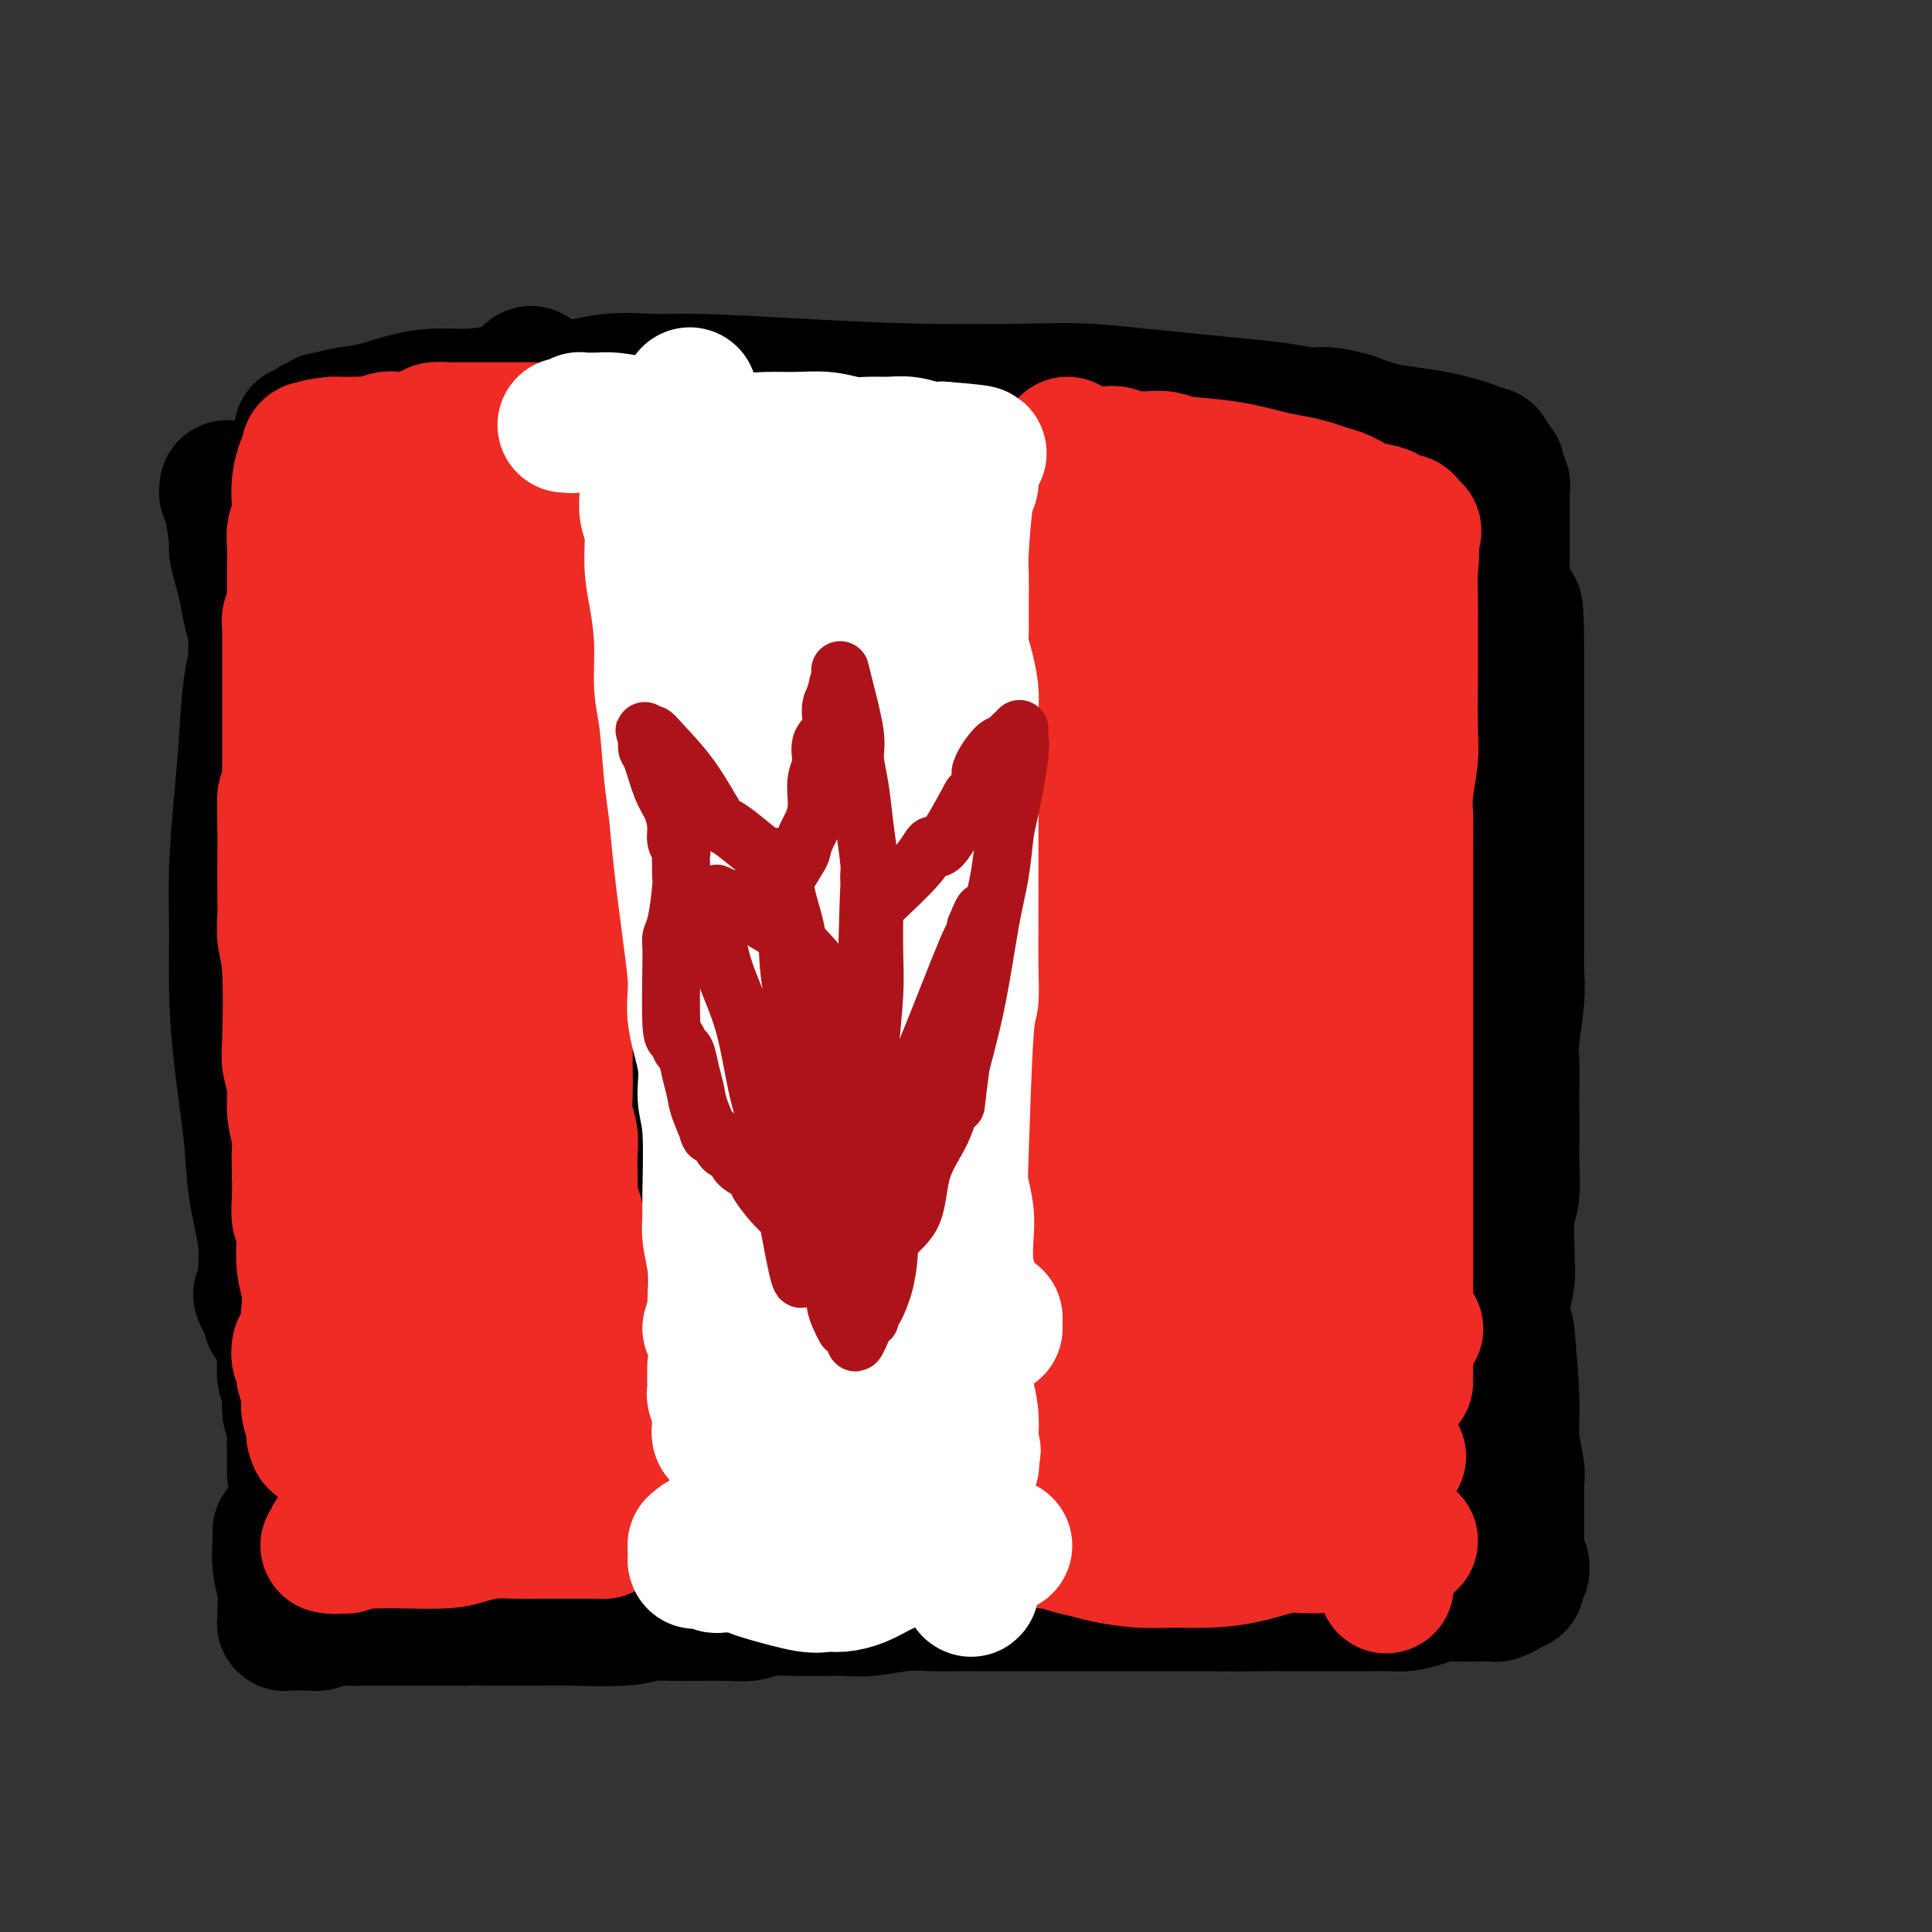 <svg viewBox='0 0 400 400' version='1.1' xmlns='http://www.w3.org/2000/svg' xmlns:xlink='http://www.w3.org/1999/xlink'><rect x="0" y="0" width="400" height="400" fill="#333333" stroke="none"/><g fill='none' stroke='#000000' stroke-width='28' stroke-linecap='round' stroke-linejoin='round'><path d='M47,101c0.022,0.459 0.044,0.918 0,1c-0.044,0.082 -0.152,-0.215 0,0c0.152,0.215 0.566,0.940 1,3c0.434,2.060 0.890,5.454 1,7c0.110,1.546 -0.124,1.246 0,2c0.124,0.754 0.607,2.564 1,4c0.393,1.436 0.696,2.498 1,4c0.304,1.502 0.607,3.442 1,5c0.393,1.558 0.875,2.732 1,4c0.125,1.268 -0.106,2.630 0,5c0.106,2.370 0.549,5.746 1,8c0.451,2.254 0.909,3.384 1,5c0.091,1.616 -0.186,3.718 0,6c0.186,2.282 0.835,4.745 1,7c0.165,2.255 -0.153,4.301 0,6c0.153,1.699 0.777,3.051 1,5c0.223,1.949 0.046,4.495 0,7c-0.046,2.505 0.040,4.968 0,7c-0.040,2.032 -0.205,3.634 0,6c0.205,2.366 0.782,5.496 1,8c0.218,2.504 0.077,4.381 0,7c-0.077,2.619 -0.091,5.981 0,9c0.091,3.019 0.287,5.694 0,8c-0.287,2.306 -1.058,4.242 -1,7c0.058,2.758 0.943,6.337 1,9c0.057,2.663 -0.715,4.409 -1,7c-0.285,2.591 -0.081,6.026 0,9c0.081,2.974 0.041,5.487 0,8'/><path d='M57,265c0.000,15.422 0.000,7.978 0,5c0.000,-2.978 0.000,-1.489 0,0'/><path d='M58,317c0.030,0.400 0.061,0.800 0,2c-0.061,1.200 -0.212,3.201 0,5c0.212,1.799 0.789,3.395 1,5c0.211,1.605 0.057,3.218 0,4c-0.057,0.782 -0.016,0.731 0,1c0.016,0.269 0.007,0.857 0,1c-0.007,0.143 -0.013,-0.158 0,0c0.013,0.158 0.044,0.774 0,1c-0.044,0.226 -0.163,0.061 0,0c0.163,-0.061 0.607,-0.016 1,0c0.393,0.016 0.733,0.005 1,0c0.267,-0.005 0.459,-0.005 1,0c0.541,0.005 1.431,0.015 2,0c0.569,-0.015 0.815,-0.057 1,0c0.185,0.057 0.307,0.211 1,0c0.693,-0.211 1.958,-0.789 3,-1c1.042,-0.211 1.861,-0.057 3,0c1.139,0.057 2.597,0.015 4,0c1.403,-0.015 2.752,-0.004 4,0c1.248,0.004 2.396,0.001 3,0c0.604,-0.001 0.662,-0.000 2,0c1.338,0.000 3.954,0.000 6,0c2.046,-0.000 3.523,-0.000 5,0'/><path d='M96,335c6.636,-0.154 4.726,-0.040 5,0c0.274,0.040 2.734,0.007 5,0c2.266,-0.007 4.339,0.012 6,0c1.661,-0.012 2.909,-0.056 6,0c3.091,0.056 8.024,0.212 11,0c2.976,-0.212 3.995,-0.793 5,-1c1.005,-0.207 1.997,-0.041 5,0c3.003,0.041 8.017,-0.041 11,0c2.983,0.041 3.935,0.207 5,0c1.065,-0.207 2.242,-0.786 4,-1c1.758,-0.214 4.096,-0.061 6,0c1.904,0.061 3.372,0.030 5,0c1.628,-0.030 3.414,-0.061 5,0c1.586,0.061 2.971,0.212 5,0c2.029,-0.212 4.702,-0.789 7,-1c2.298,-0.211 4.221,-0.057 6,0c1.779,0.057 3.413,0.015 5,0c1.587,-0.015 3.126,-0.004 5,0c1.874,0.004 4.083,0.001 6,0c1.917,-0.001 3.541,-0.000 5,0c1.459,0.000 2.754,0.000 4,0c1.246,-0.000 2.442,-0.000 4,0c1.558,0.000 3.476,0.000 5,0c1.524,-0.000 2.654,-0.000 4,0c1.346,0.000 2.908,0.000 4,0c1.092,-0.000 1.715,-0.000 3,0c1.285,0.000 3.230,0.000 5,0c1.770,-0.000 3.363,-0.000 5,0c1.637,0.000 3.319,0.000 5,0'/><path d='M253,332c25.013,-0.464 9.047,-0.124 4,0c-5.047,0.124 0.827,0.033 4,0c3.173,-0.033 3.645,-0.009 5,0c1.355,0.009 3.591,0.002 5,0c1.409,-0.002 1.989,0.000 3,0c1.011,-0.000 2.452,-0.003 4,0c1.548,0.003 3.204,0.011 5,0c1.796,-0.011 3.733,-0.041 5,0c1.267,0.041 1.865,0.155 3,0c1.135,-0.155 2.809,-0.578 4,-1c1.191,-0.422 1.901,-0.844 3,-1c1.099,-0.156 2.588,-0.044 4,0c1.412,0.044 2.746,0.022 4,0c1.254,-0.022 2.426,-0.045 3,0c0.574,0.045 0.550,0.156 1,0c0.450,-0.156 1.375,-0.581 2,-1c0.625,-0.419 0.951,-0.833 1,-1c0.049,-0.167 -0.179,-0.087 0,0c0.179,0.087 0.766,0.182 1,0c0.234,-0.182 0.116,-0.640 0,-1c-0.116,-0.360 -0.231,-0.621 0,-1c0.231,-0.379 0.808,-0.875 1,-1c0.192,-0.125 -0.001,0.121 0,0c0.001,-0.121 0.196,-0.610 0,-1c-0.196,-0.390 -0.784,-0.682 -1,-1c-0.216,-0.318 -0.062,-0.662 0,-1c0.062,-0.338 0.031,-0.669 0,-1'/><path d='M314,321c-0.227,-0.869 -0.793,-0.040 -1,0c-0.207,0.040 -0.054,-0.707 0,-1c0.054,-0.293 0.011,-0.131 0,0c-0.011,0.131 0.011,0.231 0,0c-0.011,-0.231 -0.056,-0.794 0,-1c0.056,-0.206 0.211,-0.055 0,0c-0.211,0.055 -0.789,0.015 -1,0c-0.211,-0.015 -0.057,-0.004 0,0c0.057,0.004 0.016,0.001 0,0c-0.016,-0.001 -0.008,-0.001 0,0'/><path d='M309,275c0.455,-0.045 0.910,-0.090 1,0c0.090,0.090 -0.186,0.314 0,0c0.186,-0.314 0.835,-1.168 1,-2c0.165,-0.832 -0.153,-1.643 0,-3c0.153,-1.357 0.777,-3.259 1,-5c0.223,-1.741 0.046,-3.320 0,-4c-0.046,-0.680 0.040,-0.462 0,-2c-0.040,-1.538 -0.207,-4.832 0,-7c0.207,-2.168 0.787,-3.208 1,-5c0.213,-1.792 0.057,-4.334 0,-6c-0.057,-1.666 -0.016,-2.455 0,-4c0.016,-1.545 0.008,-3.847 0,-6c-0.008,-2.153 -0.016,-4.157 0,-6c0.016,-1.843 0.057,-3.527 0,-5c-0.057,-1.473 -0.211,-2.737 0,-5c0.211,-2.263 0.789,-5.525 1,-8c0.211,-2.475 0.057,-4.161 0,-6c-0.057,-1.839 -0.015,-3.830 0,-6c0.015,-2.170 0.004,-4.519 0,-7c-0.004,-2.481 -0.001,-5.093 0,-7c0.001,-1.907 0.000,-3.110 0,-5c-0.000,-1.890 -0.000,-4.468 0,-7c0.000,-2.532 0.000,-5.020 0,-7c-0.000,-1.980 -0.000,-3.453 0,-5c0.000,-1.547 0.000,-3.167 0,-5c-0.000,-1.833 -0.000,-3.878 0,-6c0.000,-2.122 0.000,-4.321 0,-6c-0.000,-1.679 -0.000,-2.840 0,-4'/><path d='M314,136c-0.084,-17.887 -0.793,-7.106 -1,-4c-0.207,3.106 0.088,-1.464 0,-4c-0.088,-2.536 -0.560,-3.037 -1,-4c-0.440,-0.963 -0.850,-2.387 -1,-4c-0.150,-1.613 -0.040,-3.415 0,-4c0.040,-0.585 0.011,0.045 0,0c-0.011,-0.045 -0.003,-0.766 0,-1c0.003,-0.234 0.001,0.020 0,0c-0.001,-0.020 -0.000,-0.315 0,-1c0.000,-0.685 0.000,-1.759 0,-2c-0.000,-0.241 -0.000,0.353 0,0c0.000,-0.353 0.001,-1.652 0,-2c-0.001,-0.348 -0.004,0.254 0,-1c0.004,-1.254 0.016,-4.363 0,-6c-0.016,-1.637 -0.060,-1.801 0,-2c0.060,-0.199 0.222,-0.434 0,-1c-0.222,-0.566 -0.829,-1.462 -1,-2c-0.171,-0.538 0.096,-0.718 0,-1c-0.096,-0.282 -0.553,-0.667 -1,-1c-0.447,-0.333 -0.885,-0.614 -1,-1c-0.115,-0.386 0.092,-0.877 0,-1c-0.092,-0.123 -0.484,0.122 -1,0c-0.516,-0.122 -1.158,-0.609 -2,-1c-0.842,-0.391 -1.886,-0.685 -3,-1c-1.114,-0.315 -2.299,-0.651 -4,-1c-1.701,-0.349 -3.920,-0.709 -6,-1c-2.080,-0.291 -4.023,-0.512 -6,-1c-1.977,-0.488 -3.989,-1.244 -6,-2'/><path d='M280,87c-6.140,-1.726 -6.489,-1.040 -8,-1c-1.511,0.040 -4.183,-0.568 -7,-1c-2.817,-0.432 -5.780,-0.690 -9,-1c-3.220,-0.310 -6.699,-0.671 -10,-1c-3.301,-0.329 -6.426,-0.627 -10,-1c-3.574,-0.373 -7.598,-0.822 -11,-1c-3.402,-0.178 -6.181,-0.086 -12,0c-5.819,0.086 -14.676,0.164 -23,0c-8.324,-0.164 -16.115,-0.572 -24,-1c-7.885,-0.428 -15.865,-0.876 -21,-1c-5.135,-0.124 -7.425,0.076 -10,0c-2.575,-0.076 -5.435,-0.427 -9,0c-3.565,0.427 -7.834,1.633 -11,2c-3.166,0.367 -5.230,-0.105 -8,0c-2.770,0.105 -6.247,0.787 -9,1c-2.753,0.213 -4.783,-0.044 -7,0c-2.217,0.044 -4.623,0.390 -7,1c-2.377,0.610 -4.727,1.483 -7,2c-2.273,0.517 -4.470,0.678 -6,1c-1.530,0.322 -2.395,0.804 -3,1c-0.605,0.196 -0.950,0.104 -1,0c-0.050,-0.104 0.197,-0.220 0,0c-0.197,0.220 -0.837,0.777 -1,1c-0.163,0.223 0.150,0.112 0,0c-0.150,-0.112 -0.762,-0.226 -1,0c-0.238,0.226 -0.103,0.792 0,1c0.103,0.208 0.172,0.060 0,0c-0.172,-0.060 -0.586,-0.030 -1,0'/><path d='M64,89c-3.098,0.873 -0.841,0.056 0,0c0.841,-0.056 0.268,0.650 0,1c-0.268,0.350 -0.232,0.345 0,0c0.232,-0.345 0.658,-1.028 0,1c-0.658,2.028 -2.400,6.768 -3,9c-0.600,2.232 -0.058,1.955 -1,7c-0.942,5.045 -3.366,15.411 -5,22c-1.634,6.589 -2.476,9.402 -3,13c-0.524,3.598 -0.729,7.983 -1,12c-0.271,4.017 -0.607,7.668 -1,12c-0.393,4.332 -0.844,9.345 -1,14c-0.156,4.655 -0.016,8.953 0,13c0.016,4.047 -0.093,7.844 0,12c0.093,4.156 0.388,8.673 1,14c0.612,5.327 1.541,11.465 2,16c0.459,4.535 0.449,7.467 1,11c0.551,3.533 1.664,7.668 2,11c0.336,3.332 -0.106,5.860 0,8c0.106,2.140 0.760,3.893 1,5c0.240,1.107 0.065,1.567 0,2c-0.065,0.433 -0.018,0.838 0,1c0.018,0.162 0.009,0.081 0,0'/><path d='M54,268c0.200,0.511 0.400,1.022 1,2c0.600,0.978 1.600,2.422 2,3c0.400,0.578 0.200,0.289 0,0'/><path d='M61,319c0.622,-0.133 1.244,-0.267 2,1c0.756,1.267 1.644,3.933 2,5c0.356,1.067 0.178,0.533 0,0'/><path d='M60,274c0.417,0.000 0.833,0.000 1,0c0.167,0.000 0.083,0.000 0,0'/><path d='M312,276c0.453,5.172 0.906,10.344 1,14c0.094,3.656 -0.171,5.797 0,8c0.171,2.203 0.778,4.469 1,6c0.222,1.531 0.060,2.329 0,3c-0.060,0.671 -0.016,1.215 0,2c0.016,0.785 0.004,1.810 0,2c-0.004,0.190 -0.001,-0.454 0,0c0.001,0.454 0.000,2.005 0,3c-0.000,0.995 -0.000,1.432 0,2c0.000,0.568 0.000,1.265 0,2c-0.000,0.735 -0.000,1.507 0,2c0.000,0.493 0.000,0.707 0,1c-0.000,0.293 -0.000,0.666 0,1c0.000,0.334 0.000,0.628 0,1c-0.000,0.372 -0.000,0.820 0,1c0.000,0.180 0.000,0.090 0,0'/><path d='M59,267c-0.000,1.092 -0.000,2.184 0,3c0.000,0.816 0.000,1.357 0,2c-0.000,0.643 -0.001,1.388 0,2c0.001,0.612 0.004,1.091 0,2c-0.004,0.909 -0.016,2.247 0,3c0.016,0.753 0.061,0.922 0,2c-0.061,1.078 -0.226,3.066 0,4c0.226,0.934 0.845,0.813 1,2c0.155,1.187 -0.155,3.681 0,5c0.155,1.319 0.774,1.463 1,2c0.226,0.537 0.061,1.467 0,2c-0.061,0.533 -0.016,0.669 0,1c0.016,0.331 0.004,0.858 0,1c-0.004,0.142 -0.001,-0.102 0,0c0.001,0.102 0.001,0.551 0,1'/><path d='M61,299c0.309,5.128 0.083,1.949 0,1c-0.083,-0.949 -0.022,0.333 0,1c0.022,0.667 0.006,0.719 0,1c-0.006,0.281 -0.002,0.792 0,1c0.002,0.208 0.000,0.112 0,0c-0.000,-0.112 -0.000,-0.240 0,0c0.000,0.240 0.000,0.849 0,1c-0.000,0.151 -0.000,-0.155 0,0c0.000,0.155 0.000,0.773 0,1c-0.000,0.227 -0.000,0.065 0,0c0.000,-0.065 0.000,-0.032 0,0'/><path d='M87,87c-0.017,-0.548 -0.035,-1.097 -1,2c-0.965,3.097 -2.878,9.838 -4,14c-1.122,4.162 -1.453,5.744 -2,9c-0.547,3.256 -1.309,8.185 -2,12c-0.691,3.815 -1.312,6.515 -2,10c-0.688,3.485 -1.442,7.753 -2,11c-0.558,3.247 -0.919,5.471 -1,7c-0.081,1.529 0.117,2.362 0,4c-0.117,1.638 -0.549,4.082 0,2c0.549,-2.082 2.081,-8.691 4,-14c1.919,-5.309 4.227,-9.319 6,-14c1.773,-4.681 3.010,-10.034 5,-16c1.990,-5.966 4.733,-12.547 9,-19c4.267,-6.453 10.060,-12.780 12,-15c1.940,-2.220 0.029,-0.334 0,-1c-0.029,-0.666 1.825,-3.884 1,1c-0.825,4.884 -4.329,17.871 -7,28c-2.671,10.129 -4.508,17.401 -7,25c-2.492,7.599 -5.640,15.525 -9,24c-3.360,8.475 -6.931,17.497 -10,25c-3.069,7.503 -5.637,13.485 -7,18c-1.363,4.515 -1.521,7.562 -2,10c-0.479,2.438 -1.280,4.268 -1,4c0.280,-0.268 1.640,-2.634 3,-5'/><path d='M70,209c2.283,-4.046 6.490,-11.660 9,-18c2.510,-6.340 3.323,-11.405 8,-23c4.677,-11.595 13.218,-29.720 18,-40c4.782,-10.280 5.805,-12.714 8,-16c2.195,-3.286 5.562,-7.422 7,-9c1.438,-1.578 0.946,-0.598 1,-1c0.054,-0.402 0.655,-2.188 0,0c-0.655,2.188 -2.564,8.349 -5,16c-2.436,7.651 -5.398,16.793 -9,27c-3.602,10.207 -7.844,21.480 -12,33c-4.156,11.520 -8.228,23.288 -12,38c-3.772,14.712 -7.245,32.370 -9,41c-1.755,8.630 -1.791,8.232 -2,14c-0.209,5.768 -0.592,17.701 -1,25c-0.408,7.299 -0.841,9.965 -1,12c-0.159,2.035 -0.046,3.439 0,4c0.046,0.561 0.023,0.281 0,0'/><path d='M91,238c3.745,-14.868 7.490,-29.736 11,-42c3.510,-12.264 6.786,-21.924 10,-32c3.214,-10.076 6.366,-20.568 9,-30c2.634,-9.432 4.748,-17.805 6,-23c1.252,-5.195 1.640,-7.211 2,-9c0.360,-1.789 0.691,-3.352 1,-5c0.309,-1.648 0.597,-3.383 0,-1c-0.597,2.383 -2.080,8.883 -4,16c-1.920,7.117 -4.276,14.850 -7,25c-2.724,10.150 -5.816,22.718 -9,34c-3.184,11.282 -6.461,21.279 -9,33c-2.539,11.721 -4.341,25.167 -6,34c-1.659,8.833 -3.177,13.053 -4,22c-0.823,8.947 -0.953,22.621 -1,31c-0.047,8.379 -0.013,11.462 0,14c0.013,2.538 0.003,4.529 0,6c-0.003,1.471 -0.001,2.420 0,3c0.001,0.580 0.000,0.790 0,1'/><path d='M96,259c3.000,-16.167 6.000,-32.333 5,-23c-1.000,9.333 -6.000,44.167 -11,79'/><path d='M124,269c0.000,0.000 0.100,0.100 0.1,0.1'/><path d='M149,129c0.076,0.001 0.152,0.002 0,1c-0.152,0.998 -0.534,2.992 -2,10c-1.466,7.008 -4.018,19.028 -6,28c-1.982,8.972 -3.393,14.896 -6,30c-2.607,15.104 -6.410,39.389 -8,51c-1.590,11.611 -0.966,10.549 -1,12c-0.034,1.451 -0.724,5.415 -1,7c-0.276,1.585 -0.138,0.793 0,0'/><path d='M142,138c0.005,1.668 0.009,3.336 -2,8c-2.009,4.664 -6.033,12.325 -9,21c-2.967,8.675 -4.879,18.363 -6,25c-1.121,6.637 -1.453,10.224 -2,16c-0.547,5.776 -1.309,13.742 -2,21c-0.691,7.258 -1.309,13.807 -2,24c-0.691,10.193 -1.453,24.031 -2,34c-0.547,9.969 -0.878,16.069 -1,22c-0.122,5.931 -0.035,11.695 0,14c0.035,2.305 0.017,1.153 0,0'/><path d='M147,150c-0.406,0.912 -0.811,1.824 -2,4c-1.189,2.176 -3.161,5.616 -7,19c-3.839,13.384 -9.544,36.711 -12,49c-2.456,12.289 -1.661,13.539 -2,18c-0.339,4.461 -1.811,12.132 -3,18c-1.189,5.868 -2.094,9.934 -3,14'/><path d='M116,319c0.000,0.000 2.000,-47.000 2,-47'/><path d='M163,210c-0.609,1.331 -1.219,2.662 -2,5c-0.781,2.338 -1.734,5.683 -6,18c-4.266,12.317 -11.845,33.607 -16,41c-4.155,7.393 -4.885,0.888 -5,3c-0.115,2.112 0.386,12.839 0,20c-0.386,7.161 -1.660,10.754 -3,14c-1.340,3.246 -2.745,6.143 -3,8c-0.255,1.857 0.642,2.673 1,3c0.358,0.327 0.179,0.163 0,0'/><path d='M127,275c0.292,0.000 0.583,0.000 1,0c0.417,0.000 0.958,0.000 3,0c2.042,0.000 5.583,0.000 10,0c4.417,0.000 9.708,0.000 15,0'/><path d='M161,319c-1.014,-18.475 -2.029,-36.950 1,-44c3.029,-7.050 10.101,-2.674 14,0c3.899,2.674 4.625,3.648 7,0c2.375,-3.648 6.400,-11.916 10,0c3.600,11.916 6.777,44.016 9,44c2.223,-0.016 3.492,-32.147 4,-45c0.508,-12.853 0.254,-6.426 0,0'/><path d='M187,275c-0.500,0.000 -1.000,0.000 -2,0c-1.000,0.000 -2.500,0.000 -4,0'/><path d='M156,318c0.000,0.000 25.000,-43.000 25,-43'/><path d='M219,319c-2.034,-0.423 -4.068,-0.846 -6,-1c-1.932,-0.154 -3.762,-0.040 -6,0c-2.238,0.040 -4.883,0.007 -8,0c-3.117,-0.007 -6.704,0.012 -10,0c-3.296,-0.012 -6.300,-0.056 -9,0c-2.700,0.056 -5.096,0.211 -11,0c-5.904,-0.211 -15.318,-0.788 -20,-1c-4.682,-0.212 -4.633,-0.058 -6,0c-1.367,0.058 -4.150,0.019 -4,0c0.150,-0.019 3.235,-0.019 6,0c2.765,0.019 5.211,0.058 8,0c2.789,-0.058 5.921,-0.212 10,0c4.079,0.212 9.104,0.789 14,1c4.896,0.211 9.662,0.057 14,0c4.338,-0.057 8.247,-0.015 12,0c3.753,0.015 7.348,0.004 10,0c2.652,-0.004 4.359,-0.001 6,0c1.641,0.001 3.216,0.002 4,0c0.784,-0.002 0.778,-0.006 0,0c-0.778,0.006 -2.326,0.021 -4,0c-1.674,-0.021 -3.472,-0.077 -6,0c-2.528,0.077 -5.785,0.287 -9,0c-3.215,-0.287 -6.386,-1.071 -10,-1c-3.614,0.071 -7.670,0.999 -11,1c-3.330,0.001 -5.935,-0.923 -9,-1c-3.065,-0.077 -6.590,0.692 -9,1c-2.410,0.308 -3.705,0.154 -5,0'/><path d='M160,318c-10.694,0.016 -5.928,0.056 -3,0c2.928,-0.056 4.019,-0.207 6,0c1.981,0.207 4.852,0.774 6,1c1.148,0.226 0.574,0.113 0,0'/><path d='M259,274c1.160,0.030 2.321,0.061 3,0c0.679,-0.061 0.877,-0.212 0,0c-0.877,0.212 -2.829,0.789 -5,1c-2.171,0.211 -4.561,0.057 -7,0c-2.439,-0.057 -4.926,-0.015 -9,0c-4.074,0.015 -9.735,0.004 -12,0c-2.265,-0.004 -1.132,-0.002 0,0'/><path d='M187,317c-0.348,-0.001 -0.696,-0.001 -1,0c-0.304,0.001 -0.562,0.004 0,0c0.562,-0.004 1.946,-0.015 4,0c2.054,0.015 4.777,0.056 8,0c3.223,-0.056 6.945,-0.207 12,0c5.055,0.207 11.444,0.774 14,1c2.556,0.226 1.278,0.113 0,0'/><path d='M283,275c0.296,0.000 0.591,0.000 1,0c0.409,0.000 0.930,0.000 1,0c0.070,0.000 -0.311,0.000 -1,0c-0.689,0.000 -1.685,0.000 -6,0c-4.315,0.000 -11.947,0.000 -15,0c-3.053,0.000 -1.526,0.000 0,0'/><path d='M212,319c-0.422,0.000 -0.844,0.000 -1,0c-0.156,0.000 -0.044,0.000 0,0c0.044,0.000 0.022,0.000 0,0'/><path d='M242,272c0.000,0.000 0.000,1.000 0,1'/><path d='M245,320c0.000,0.000 -3.000,-47.000 -3,-47'/><path d='M240,227c-1.632,1.418 -3.264,2.837 -7,6c-3.736,3.163 -9.578,8.072 -14,12c-4.422,3.928 -7.426,6.875 -14,13c-6.574,6.125 -16.717,15.430 -17,17c-0.283,1.570 9.294,-4.593 16,-9c6.706,-4.407 10.542,-7.059 16,-10c5.458,-2.941 12.537,-6.171 19,-10c6.463,-3.829 12.311,-8.257 16,-10c3.689,-1.743 5.220,-0.802 7,-1c1.780,-0.198 3.807,-1.536 5,-2c1.193,-0.464 1.550,-0.055 1,0c-0.550,0.055 -2.006,-0.244 -4,0c-1.994,0.244 -4.525,1.029 -9,3c-4.475,1.971 -10.892,5.126 -16,8c-5.108,2.874 -8.905,5.466 -13,8c-4.095,2.534 -8.486,5.009 -9,6c-0.514,0.991 2.849,0.497 6,0c3.151,-0.497 6.089,-0.997 11,-2c4.911,-1.003 11.794,-2.509 18,-5c6.206,-2.491 11.736,-5.967 15,-8c3.264,-2.033 4.263,-2.624 5,-2c0.737,0.624 1.210,2.464 -2,6c-3.210,3.536 -10.105,8.768 -17,14'/><path d='M253,261c-6.266,3.119 -13.431,3.915 -21,14c-7.569,10.085 -15.543,29.458 -23,39c-7.457,9.542 -14.399,9.252 -19,10c-4.601,0.748 -6.863,2.535 -8,3c-1.137,0.465 -1.150,-0.391 -2,0c-0.850,0.391 -2.536,2.028 0,0c2.536,-2.028 9.296,-7.722 12,-10c2.704,-2.278 1.352,-1.139 0,0'/><path d='M236,274c5.417,-2.500 10.833,-5.000 13,-6c2.167,-1.000 1.083,-0.500 0,0'/><path d='M175,275c-0.212,0.000 -0.424,0.000 1,0c1.424,0.000 4.485,0.000 8,0c3.515,0.000 7.484,0.000 11,0c3.516,0.000 6.579,0.000 10,0c3.421,0.000 7.201,0.000 11,0c3.799,0.000 7.616,0.000 11,0c3.384,-0.000 6.334,0.000 9,0c2.666,0.000 5.047,0.000 6,0c0.953,0.000 0.476,0.000 0,0'/><path d='M176,317c0.030,0.002 0.060,0.004 1,0c0.940,-0.004 2.788,-0.015 5,0c2.212,0.015 4.786,0.057 7,0c2.214,-0.057 4.068,-0.211 9,0c4.932,0.211 12.943,0.788 18,1c5.057,0.212 7.159,0.061 8,0c0.841,-0.061 0.420,-0.030 0,0'/><path d='M189,275c0.000,0.000 0.100,0.100 0.1,0.1'/><path d='M191,275c0.000,0.000 0.100,0.100 0.1,0.1'/><path d='M173,319c0.000,0.000 1.000,-45.000 1,-45'/><path d='M200,201c-7.309,4.892 -14.617,9.785 -20,12c-5.383,2.215 -8.840,1.753 -15,6c-6.160,4.247 -15.021,13.202 -18,17c-2.979,3.798 -0.075,2.441 5,-1c5.075,-3.441 12.323,-8.964 18,-12c5.677,-3.036 9.784,-3.586 20,-9c10.216,-5.414 26.541,-15.694 35,-21c8.459,-5.306 9.051,-5.640 11,-7c1.949,-1.360 5.256,-3.746 6,-3c0.744,0.746 -1.075,4.624 -4,8c-2.925,3.376 -6.957,6.251 -12,11c-5.043,4.749 -11.097,11.372 -18,18c-6.903,6.628 -14.653,13.261 -22,20c-7.347,6.739 -14.289,13.585 -21,20c-6.711,6.415 -13.189,12.399 -17,15c-3.811,2.601 -4.954,1.819 -6,2c-1.046,0.181 -1.996,1.327 0,0c1.996,-1.327 6.938,-5.125 12,-9c5.062,-3.875 10.244,-7.827 16,-13c5.756,-5.173 12.087,-11.566 19,-18c6.913,-6.434 14.410,-12.910 20,-17c5.590,-4.090 9.274,-5.793 13,-8c3.726,-2.207 7.493,-4.916 9,-6c1.507,-1.084 0.753,-0.542 0,0'/><path d='M231,206c3.882,-2.760 2.587,-2.659 -1,0c-3.587,2.659 -9.466,7.876 -15,13c-5.534,5.124 -10.723,10.154 -16,16c-5.277,5.846 -10.644,12.508 -16,19c-5.356,6.492 -10.703,12.815 -16,17c-5.297,4.185 -10.545,6.232 -13,7c-2.455,0.768 -2.119,0.257 -2,0c0.119,-0.257 0.020,-0.261 0,0c-0.020,0.261 0.038,0.787 3,-2c2.962,-2.787 8.827,-8.889 15,-15c6.173,-6.111 12.656,-12.233 18,-17c5.344,-4.767 9.551,-8.180 18,-17c8.449,-8.820 21.140,-23.049 27,-30c5.860,-6.951 4.888,-6.625 5,-7c0.112,-0.375 1.307,-1.451 0,-3c-1.307,-1.549 -5.116,-3.570 -7,-5c-1.884,-1.430 -1.844,-2.270 -6,0c-4.156,2.270 -12.509,7.650 -20,11c-7.491,3.350 -14.119,4.671 -21,8c-6.881,3.329 -14.015,8.667 -19,12c-4.985,3.333 -7.820,4.660 -9,5c-1.180,0.340 -0.706,-0.309 -1,0c-0.294,0.309 -1.356,1.576 0,-2c1.356,-3.576 5.132,-11.995 9,-19c3.868,-7.005 7.829,-12.595 12,-17c4.171,-4.405 8.551,-7.624 13,-12c4.449,-4.376 8.967,-9.909 12,-13c3.033,-3.091 4.581,-3.740 5,-4c0.419,-0.260 -0.290,-0.130 -1,0'/><path d='M205,151c2.313,-1.521 -6.405,9.177 -13,16c-6.595,6.823 -11.067,9.772 -16,14c-4.933,4.228 -10.327,9.737 -16,16c-5.673,6.263 -11.625,13.281 -16,18c-4.375,4.719 -7.175,7.137 -7,7c0.175,-0.137 3.323,-2.831 7,-7c3.677,-4.169 7.882,-9.815 13,-16c5.118,-6.185 11.150,-12.910 17,-20c5.850,-7.090 11.518,-14.543 17,-21c5.482,-6.457 10.777,-11.916 15,-17c4.223,-5.084 7.373,-9.791 9,-12c1.627,-2.209 1.729,-1.918 1,-3c-0.729,-1.082 -2.290,-3.537 -5,-3c-2.710,0.537 -6.571,4.065 -12,7c-5.429,2.935 -12.428,5.277 -19,9c-6.572,3.723 -12.719,8.827 -18,13c-5.281,4.173 -9.696,7.415 -13,11c-3.304,3.585 -5.497,7.514 -5,6c0.497,-1.514 3.683,-8.469 7,-13c3.317,-4.531 6.766,-6.636 11,-10c4.234,-3.364 9.255,-7.987 14,-13c4.745,-5.013 9.216,-10.417 13,-14c3.784,-3.583 6.881,-5.347 9,-7c2.119,-1.653 3.259,-3.196 1,0c-2.259,3.196 -7.916,11.130 -13,17c-5.084,5.870 -9.595,9.677 -15,15c-5.405,5.323 -11.702,12.161 -18,19'/><path d='M153,163c-10.435,11.048 -14.022,13.168 -18,17c-3.978,3.832 -8.346,9.375 -10,12c-1.654,2.625 -0.595,2.330 0,1c0.595,-1.330 0.725,-3.697 3,-7c2.275,-3.303 6.693,-7.541 12,-13c5.307,-5.459 11.502,-12.137 16,-18c4.498,-5.863 7.298,-10.909 15,-18c7.702,-7.091 20.304,-16.226 22,-17c1.696,-0.774 -7.516,6.814 -14,13c-6.484,6.186 -10.240,10.969 -15,15c-4.760,4.031 -10.524,7.309 -16,11c-5.476,3.691 -10.662,7.795 -14,11c-3.338,3.205 -4.826,5.511 -4,3c0.826,-2.511 3.966,-9.839 7,-15c3.034,-5.161 5.963,-8.155 10,-12c4.037,-3.845 9.184,-8.543 14,-14c4.816,-5.457 9.303,-11.675 13,-16c3.697,-4.325 6.603,-6.758 8,-8c1.397,-1.242 1.283,-1.294 1,-1c-0.283,0.294 -0.736,0.935 -4,2c-3.264,1.065 -9.339,2.553 -14,5c-4.661,2.447 -7.909,5.851 -12,10c-4.091,4.149 -9.026,9.043 -9,9c0.026,-0.043 5.013,-5.021 10,-10'/><path d='M154,123c3.214,-3.367 6.248,-6.783 10,-10c3.752,-3.217 8.223,-6.234 12,-10c3.777,-3.766 6.860,-8.280 8,-10c1.140,-1.720 0.335,-0.648 1,-1c0.665,-0.352 2.798,-2.130 -4,2c-6.798,4.130 -22.528,14.168 -30,18c-7.472,3.832 -6.686,1.456 -7,1c-0.314,-0.456 -1.728,1.006 -3,2c-1.272,0.994 -2.401,1.521 -1,0c1.401,-1.521 5.333,-5.088 9,-9c3.667,-3.912 7.070,-8.169 10,-11c2.930,-2.831 5.388,-4.236 7,-5c1.612,-0.764 2.380,-0.887 3,-1c0.620,-0.113 1.093,-0.216 0,0c-1.093,0.216 -3.750,0.752 -7,3c-3.250,2.248 -7.092,6.209 -11,10c-3.908,3.791 -7.881,7.413 -10,9c-2.119,1.587 -2.386,1.141 -2,1c0.386,-0.141 1.423,0.024 4,-1c2.577,-1.024 6.694,-3.237 13,-6c6.306,-2.763 14.802,-6.075 21,-8c6.198,-1.925 10.099,-2.462 14,-3'/><path d='M191,94c8.883,-2.675 6.092,-0.863 6,0c-0.092,0.863 2.517,0.778 4,0c1.483,-0.778 1.842,-2.249 1,0c-0.842,2.249 -2.884,8.218 -6,12c-3.116,3.782 -7.304,5.376 -11,7c-3.696,1.624 -6.899,3.277 -10,5c-3.101,1.723 -6.100,3.516 -8,5c-1.900,1.484 -2.700,2.658 -1,1c1.700,-1.658 5.901,-6.149 10,-9c4.099,-2.851 8.096,-4.063 13,-7c4.904,-2.937 10.713,-7.600 17,-11c6.287,-3.400 13.050,-5.539 18,-7c4.950,-1.461 8.088,-2.245 11,-3c2.912,-0.755 5.600,-1.481 7,-2c1.400,-0.519 1.512,-0.831 1,0c-0.512,0.831 -1.649,2.807 -5,7c-3.351,4.193 -8.916,10.605 -14,15c-5.084,4.395 -9.688,6.773 -19,15c-9.312,8.227 -23.333,22.302 -29,28c-5.667,5.698 -2.980,3.018 -1,2c1.980,-1.018 3.254,-0.375 7,-3c3.746,-2.625 9.964,-8.520 16,-13c6.036,-4.480 11.891,-7.546 17,-11c5.109,-3.454 9.473,-7.297 16,-12c6.527,-4.703 15.219,-10.266 19,-13c3.781,-2.734 2.652,-2.638 0,0c-2.652,2.638 -6.826,7.819 -11,13'/><path d='M239,113c-4.254,4.933 -9.388,10.765 -14,15c-4.612,4.235 -8.702,6.873 -18,16c-9.298,9.127 -23.804,24.744 -30,31c-6.196,6.256 -4.081,3.151 0,0c4.081,-3.151 10.128,-6.346 16,-10c5.872,-3.654 11.571,-7.765 18,-13c6.429,-5.235 13.590,-11.593 20,-18c6.410,-6.407 12.069,-12.862 17,-17c4.931,-4.138 9.134,-5.958 13,-9c3.866,-3.042 7.397,-7.305 7,-7c-0.397,0.305 -4.720,5.177 -9,8c-4.280,2.823 -8.515,3.598 -14,7c-5.485,3.402 -12.218,9.433 -19,16c-6.782,6.567 -13.614,13.670 -20,21c-6.386,7.330 -12.328,14.887 -17,21c-4.672,6.113 -8.074,10.782 -10,13c-1.926,2.218 -2.375,1.984 1,-1c3.375,-2.984 10.572,-8.717 16,-13c5.428,-4.283 9.085,-7.114 20,-18c10.915,-10.886 29.088,-29.825 39,-39c9.912,-9.175 11.562,-8.586 15,-11c3.438,-2.414 8.664,-7.833 11,-10c2.336,-2.167 1.783,-1.083 2,-1c0.217,0.083 1.205,-0.833 1,0c-0.205,0.833 -1.602,3.417 -3,6'/><path d='M281,100c-2.778,3.213 -8.222,8.245 -13,14c-4.778,5.755 -8.891,12.233 -14,19c-5.109,6.767 -11.214,13.823 -16,20c-4.786,6.177 -8.254,11.476 -12,16c-3.746,4.524 -7.768,8.275 -7,8c0.768,-0.275 6.328,-4.574 16,-13c9.672,-8.426 23.455,-20.978 32,-30c8.545,-9.022 11.851,-14.513 16,-18c4.149,-3.487 9.140,-4.971 14,-9c4.860,-4.029 9.590,-10.604 9,-10c-0.590,0.604 -6.500,8.386 -12,15c-5.500,6.614 -10.591,12.060 -15,17c-4.409,4.940 -8.136,9.373 -19,22c-10.864,12.627 -28.864,33.448 -38,46c-9.136,12.552 -9.407,16.836 -11,20c-1.593,3.164 -4.509,5.206 -4,5c0.509,-0.206 4.444,-2.662 8,-7c3.556,-4.338 6.734,-10.558 11,-17c4.266,-6.442 9.621,-13.105 15,-20c5.379,-6.895 10.781,-14.022 16,-20c5.219,-5.978 10.255,-10.809 14,-15c3.745,-4.191 6.201,-7.744 9,-11c2.799,-3.256 5.943,-6.216 6,-5c0.057,1.216 -2.971,6.608 -6,12'/><path d='M280,139c-2.150,4.546 -4.526,9.909 -8,16c-3.474,6.091 -8.045,12.908 -12,20c-3.955,7.092 -7.295,14.458 -11,22c-3.705,7.542 -7.777,15.259 -10,20c-2.223,4.741 -2.598,6.507 -4,9c-1.402,2.493 -3.830,5.713 0,1c3.830,-4.713 13.917,-17.360 20,-26c6.083,-8.640 8.160,-13.272 11,-17c2.840,-3.728 6.443,-6.552 13,-15c6.557,-8.448 16.068,-22.521 20,-29c3.932,-6.479 2.286,-5.365 2,-5c-0.286,0.365 0.790,-0.020 1,0c0.210,0.020 -0.445,0.444 0,0c0.445,-0.444 1.991,-1.758 0,3c-1.991,4.758 -7.519,15.586 -12,24c-4.481,8.414 -7.917,14.412 -12,22c-4.083,7.588 -8.815,16.764 -13,26c-4.185,9.236 -7.823,18.531 -11,26c-3.177,7.469 -5.892,13.114 -8,18c-2.108,4.886 -3.608,9.015 -3,7c0.608,-2.015 3.326,-10.172 6,-16c2.674,-5.828 5.304,-9.325 8,-15c2.696,-5.675 5.457,-13.528 9,-21c3.543,-7.472 7.870,-14.563 11,-21c3.130,-6.437 5.065,-12.218 7,-18'/><path d='M284,170c7.692,-17.351 6.423,-15.229 7,-16c0.577,-0.771 3.000,-4.435 4,-7c1.000,-2.565 0.577,-4.031 0,-3c-0.577,1.031 -1.307,4.559 -2,9c-0.693,4.441 -1.350,9.796 -3,17c-1.650,7.204 -4.293,16.256 -6,24c-1.707,7.744 -2.479,14.180 -4,22c-1.521,7.820 -3.792,17.026 -6,26c-2.208,8.974 -4.352,17.718 -5,22c-0.648,4.282 0.199,4.103 0,5c-0.199,0.897 -1.445,2.871 0,1c1.445,-1.871 5.580,-7.588 8,-12c2.420,-4.412 3.124,-7.519 4,-11c0.876,-3.481 1.923,-7.335 4,-13c2.077,-5.665 5.182,-13.140 7,-19c1.818,-5.860 2.348,-10.107 3,-13c0.652,-2.893 1.427,-4.434 2,-6c0.573,-1.566 0.943,-3.157 1,-4c0.057,-0.843 -0.200,-0.936 0,-1c0.200,-0.064 0.857,-0.097 1,0c0.143,0.097 -0.228,0.326 -1,3c-0.772,2.674 -1.944,7.794 -3,14c-1.056,6.206 -1.994,13.499 -3,21c-1.006,7.501 -2.078,15.212 -3,22c-0.922,6.788 -1.692,12.654 -2,15c-0.308,2.346 -0.154,1.173 0,0'/><path d='M291,272c0.941,-3.415 1.882,-6.830 3,-11c1.118,-4.170 2.412,-9.094 3,-12c0.588,-2.906 0.469,-3.792 1,-7c0.531,-3.208 1.710,-8.736 2,-10c0.290,-1.264 -0.311,1.738 -1,6c-0.689,4.262 -1.466,9.786 -2,13c-0.534,3.214 -0.823,4.119 -3,16c-2.177,11.881 -6.240,34.737 -8,45c-1.760,10.263 -1.217,7.932 -1,7c0.217,-0.932 0.109,-0.466 0,0'/><path d='M288,274c-0.040,-0.146 -0.080,-0.292 0,-1c0.080,-0.708 0.280,-1.980 0,-3c-0.280,-1.020 -1.041,-1.790 -1,-2c0.041,-0.210 0.884,0.140 0,-1c-0.884,-1.140 -3.494,-3.770 -6,7c-2.506,10.770 -4.909,34.938 -6,45c-1.091,10.062 -0.871,6.017 0,4c0.871,-2.017 2.392,-2.005 3,-2c0.608,0.005 0.304,0.002 0,0'/><path d='M279,275c-0.417,0.000 -0.833,0.000 -1,0c-0.167,0.000 -0.083,0.000 0,0'/><path d='M272,318c0.000,0.000 0.100,0.100 0.1,0.1'/><path d='M275,274c-0.208,-0.280 -0.417,-0.560 0,-1c0.417,-0.440 1.458,-1.042 0,-1c-1.458,0.042 -5.417,0.726 -7,1c-1.583,0.274 -0.792,0.137 0,0'/><path d='M254,319c0.000,0.000 0.100,0.100 0.1,0.1'/><path d='M262,275c0.000,0.000 0.100,0.100 0.1,0.1'/><path d='M250,319c0.000,0.000 0.100,0.100 0.1,0.1'/><path d='M267,275c-0.111,0.000 -0.222,0.000 0,0c0.222,0.000 0.778,0.000 1,0c0.222,0.000 0.111,0.000 0,0'/><path d='M259,319c-0.417,0.000 -0.833,0.000 -1,0c-0.167,0.000 -0.083,0.000 0,0'/><path d='M264,272c0.000,0.422 0.000,0.844 0,1c0.000,0.156 0.000,0.044 0,0c0.000,-0.044 0.000,-0.022 0,0'/><path d='M264,275c0.000,0.000 0.100,0.100 0.1,0.1'/><path d='M265,275c0.000,0.000 0.100,0.100 0.1,0.1'/><path d='M279,281c0.000,0.000 0.100,0.100 0.1,0.1'/><path d='M257,296c0.000,0.000 0.100,0.100 0.1,0.1'/></g>
<g fill='none' stroke='#EE2B24' stroke-width='28' stroke-linecap='round' stroke-linejoin='round'><path d='M110,89c-0.304,0.000 -0.607,0.000 -1,0c-0.393,-0.000 -0.875,-0.000 -1,0c-0.125,0.000 0.107,0.000 0,0c-0.107,-0.000 -0.553,-0.000 -1,0c-0.447,0.000 -0.894,0.000 -1,0c-0.106,-0.000 0.130,-0.000 0,0c-0.130,0.000 -0.625,0.000 -1,0c-0.375,-0.000 -0.628,-0.000 -1,0c-0.372,0.000 -0.861,0.000 -1,0c-0.139,-0.000 0.072,-0.000 0,0c-0.072,0.000 -0.426,0.000 -1,0c-0.574,-0.000 -1.366,-0.001 -2,0c-0.634,0.001 -1.109,0.003 -2,0c-0.891,-0.003 -2.199,-0.011 -3,0c-0.801,0.011 -1.097,0.042 -2,0c-0.903,-0.042 -2.415,-0.156 -3,0c-0.585,0.156 -0.243,0.581 -1,1c-0.757,0.419 -2.611,0.830 -4,1c-1.389,0.170 -2.311,0.098 -3,0c-0.689,-0.098 -1.144,-0.222 -2,0c-0.856,0.222 -2.113,0.792 -3,1c-0.887,0.208 -1.403,0.056 -2,0c-0.597,-0.056 -1.273,-0.015 -2,0c-0.727,0.015 -1.503,0.004 -2,0c-0.497,-0.004 -0.713,-0.001 -1,0c-0.287,0.001 -0.643,0.001 -1,0'/><path d='M69,92c-6.522,0.690 -2.326,0.916 -1,1c1.326,0.084 -0.219,0.027 -1,0c-0.781,-0.027 -0.797,-0.022 -1,0c-0.203,0.022 -0.593,0.063 -1,0c-0.407,-0.063 -0.831,-0.230 -1,0c-0.169,0.230 -0.084,0.855 0,1c0.084,0.145 0.167,-0.191 0,0c-0.167,0.191 -0.584,0.908 -1,2c-0.416,1.092 -0.829,2.560 -1,4c-0.171,1.440 -0.098,2.853 0,4c0.098,1.147 0.223,2.028 0,3c-0.223,0.972 -0.792,2.035 -1,3c-0.208,0.965 -0.055,1.831 0,3c0.055,1.169 0.011,2.641 0,4c-0.011,1.359 0.011,2.606 0,4c-0.011,1.394 -0.056,2.935 0,4c0.056,1.065 0.211,1.653 0,2c-0.211,0.347 -0.789,0.451 -1,1c-0.211,0.549 -0.057,1.543 0,2c0.057,0.457 0.015,0.378 0,1c-0.015,0.622 -0.004,1.944 0,3c0.004,1.056 0.001,1.847 0,4c-0.001,2.153 -0.000,5.670 0,8c0.000,2.330 0.000,3.473 0,4c-0.000,0.527 -0.000,0.436 0,2c0.000,1.564 0.000,4.782 0,8'/><path d='M60,160c-0.536,10.015 -0.875,5.052 -1,5c-0.125,-0.052 -0.034,4.807 0,7c0.034,2.193 0.013,1.722 0,4c-0.013,2.278 -0.017,7.307 0,10c0.017,2.693 0.056,3.051 0,4c-0.056,0.949 -0.207,2.490 0,4c0.207,1.510 0.772,2.990 1,7c0.228,4.010 0.117,10.552 0,14c-0.117,3.448 -0.242,3.803 0,5c0.242,1.197 0.849,3.236 1,5c0.151,1.764 -0.156,3.255 0,5c0.156,1.745 0.773,3.745 1,5c0.227,1.255 0.065,1.764 0,3c-0.065,1.236 -0.031,3.200 0,5c0.031,1.800 0.060,3.436 0,5c-0.060,1.564 -0.208,3.057 0,4c0.208,0.943 0.774,1.335 1,2c0.226,0.665 0.113,1.604 0,3c-0.113,1.396 -0.228,3.249 0,5c0.228,1.751 0.797,3.401 1,5c0.203,1.599 0.041,3.147 0,4c-0.041,0.853 0.041,1.012 0,1c-0.041,-0.012 -0.203,-0.196 0,0c0.203,0.196 0.772,0.770 1,1c0.228,0.230 0.114,0.115 0,0'/><path d='M65,273c0.833,8.833 0.417,4.417 0,0'/><path d='M70,318c-0.414,-0.083 -0.829,-0.166 -1,0c-0.171,0.166 -0.099,0.580 0,1c0.099,0.420 0.225,0.844 0,1c-0.225,0.156 -0.803,0.042 -1,0c-0.197,-0.042 -0.015,-0.011 0,0c0.015,0.011 -0.139,0.003 0,0c0.139,-0.003 0.569,-0.002 1,0'/><path d='M69,320c0.067,0.309 0.736,0.083 1,0c0.264,-0.083 0.125,-0.021 0,0c-0.125,0.021 -0.236,0.002 0,0c0.236,-0.002 0.820,0.014 1,0c0.180,-0.014 -0.044,-0.056 0,0c0.044,0.056 0.355,0.211 1,0c0.645,-0.211 1.625,-0.788 2,-1c0.375,-0.212 0.146,-0.060 1,0c0.854,0.060 2.790,0.026 4,0c1.210,-0.026 1.694,-0.046 4,0c2.306,0.046 6.433,0.156 9,0c2.567,-0.156 3.573,-0.578 5,-1c1.427,-0.422 3.274,-0.845 5,-1c1.726,-0.155 3.330,-0.041 5,0c1.670,0.041 3.407,0.011 5,0c1.593,-0.011 3.044,-0.003 4,0c0.956,0.003 1.418,0.001 2,0c0.582,-0.001 1.284,-0.000 2,0c0.716,0.000 1.446,0.000 2,0c0.554,-0.000 0.932,-0.000 1,0c0.068,0.000 -0.175,0.000 0,0c0.175,-0.000 0.769,-0.000 1,0c0.231,0.000 0.101,0.000 0,0c-0.101,-0.000 -0.172,-0.000 0,0c0.172,0.000 0.586,0.000 1,0'/><path d='M123,275c0.000,0.000 2.000,42.000 2,42'/><path d='M115,111c-0.113,-0.086 -0.227,-0.172 0,2c0.227,2.172 0.793,6.604 1,9c0.207,2.396 0.055,2.758 0,7c-0.055,4.242 -0.015,12.364 0,18c0.015,5.636 0.003,8.787 0,12c-0.003,3.213 0.003,6.489 0,10c-0.003,3.511 -0.015,7.258 0,11c0.015,3.742 0.057,7.480 0,11c-0.057,3.520 -0.212,6.822 0,10c0.212,3.178 0.793,6.233 1,9c0.207,2.767 0.041,5.247 0,8c-0.041,2.753 0.041,5.780 0,8c-0.041,2.220 -0.207,3.633 0,5c0.207,1.367 0.787,2.687 1,4c0.213,1.313 0.061,2.618 0,4c-0.061,1.382 -0.030,2.842 0,4c0.030,1.158 0.060,2.014 0,3c-0.060,0.986 -0.208,2.102 0,3c0.208,0.898 0.774,1.579 1,2c0.226,0.421 0.113,0.582 0,1c-0.113,0.418 -0.226,1.092 0,2c0.226,0.908 0.793,2.050 1,3c0.207,0.950 0.056,1.708 0,3c-0.056,1.292 -0.015,3.117 0,4c0.015,0.883 0.004,0.824 0,1c-0.004,0.176 -0.001,0.586 0,1c0.001,0.414 0.000,0.833 0,1c-0.000,0.167 -0.000,0.084 0,0'/><path d='M120,267c0.774,24.100 0.207,6.349 0,0c-0.207,-6.349 -0.056,-1.295 0,0c0.056,1.295 0.015,-1.168 0,-2c-0.015,-0.832 -0.004,-0.032 0,0c0.004,0.032 0.001,-0.705 0,-1c-0.001,-0.295 -0.001,-0.147 0,0'/><path d='M95,109c0.113,-0.069 0.226,-0.138 0,0c-0.226,0.138 -0.792,0.481 -1,1c-0.208,0.519 -0.057,1.212 0,3c0.057,1.788 0.019,4.669 0,7c-0.019,2.331 -0.019,4.110 0,7c0.019,2.890 0.058,6.890 0,10c-0.058,3.110 -0.212,5.331 0,9c0.212,3.669 0.792,8.786 1,13c0.208,4.214 0.046,7.524 0,11c-0.046,3.476 0.025,7.116 0,11c-0.025,3.884 -0.147,8.010 0,12c0.147,3.990 0.561,7.843 1,11c0.439,3.157 0.902,5.617 1,8c0.098,2.383 -0.170,4.690 0,7c0.170,2.310 0.776,4.622 1,6c0.224,1.378 0.064,1.822 0,2c-0.064,0.178 -0.032,0.089 0,0'/><path d='M81,99c0.113,-0.027 0.227,-0.054 0,1c-0.227,1.054 -0.794,3.190 -1,5c-0.206,1.810 -0.051,3.295 0,8c0.051,4.705 -0.001,12.630 0,22c0.001,9.370 0.056,20.186 0,27c-0.056,6.814 -0.222,9.627 0,14c0.222,4.373 0.833,10.307 1,16c0.167,5.693 -0.110,11.146 0,16c0.110,4.854 0.606,9.108 1,14c0.394,4.892 0.687,10.422 1,15c0.313,4.578 0.647,8.203 1,12c0.353,3.797 0.725,7.767 1,11c0.275,3.233 0.452,5.728 1,8c0.548,2.272 1.467,4.322 2,5c0.533,0.678 0.679,-0.014 1,0c0.321,0.014 0.817,0.735 1,1c0.183,0.265 0.052,0.076 0,0c-0.052,-0.076 -0.026,-0.038 0,0'/><path d='M101,232c0.009,0.277 0.017,0.553 0,1c-0.017,0.447 -0.060,1.064 0,3c0.060,1.936 0.223,5.191 0,8c-0.223,2.809 -0.830,5.174 -1,8c-0.170,2.826 0.098,6.115 0,9c-0.098,2.885 -0.562,5.365 -1,7c-0.438,1.635 -0.849,2.424 -1,3c-0.151,0.576 -0.040,0.938 0,1c0.040,0.062 0.011,-0.176 0,0c-0.011,0.176 -0.003,0.764 0,1c0.003,0.236 0.002,0.118 0,0'/><path d='M100,277c0.000,0.000 0.100,0.100 0.1,0.1'/><path d='M78,317c-0.422,0.422 -0.844,0.844 -1,1c-0.156,0.156 -0.044,0.044 0,0c0.044,-0.044 0.022,-0.022 0,0'/><path d='M96,275c0.000,0.000 0.100,0.100 0.1,0.1'/><path d='M62,279c-0.111,0.744 -0.222,1.489 0,2c0.222,0.511 0.777,0.789 1,1c0.223,0.211 0.112,0.355 0,1c-0.112,0.645 -0.227,1.790 0,2c0.227,0.210 0.797,-0.514 1,0c0.203,0.514 0.040,2.266 0,3c-0.040,0.734 0.042,0.449 0,1c-0.042,0.551 -0.207,1.937 0,3c0.207,1.063 0.788,1.805 1,2c0.212,0.195 0.057,-0.155 0,0c-0.057,0.155 -0.015,0.815 0,1c0.015,0.185 0.004,-0.104 0,0c-0.004,0.104 -0.001,0.601 0,1c0.001,0.399 0.001,0.699 0,1'/><path d='M65,297c0.686,2.785 0.902,0.746 1,0c0.098,-0.746 0.080,-0.201 0,0c-0.080,0.201 -0.220,0.058 0,0c0.220,-0.058 0.802,-0.030 1,0c0.198,0.030 0.012,0.061 0,0c-0.012,-0.061 0.148,-0.213 1,0c0.852,0.213 2.394,0.792 4,1c1.606,0.208 3.276,0.045 5,0c1.724,-0.045 3.502,0.026 5,0c1.498,-0.026 2.716,-0.151 5,0c2.284,0.151 5.635,0.576 7,1c1.365,0.424 0.743,0.846 1,1c0.257,0.154 1.392,0.041 2,0c0.608,-0.041 0.688,-0.011 1,0c0.312,0.011 0.857,0.003 1,0c0.143,-0.003 -0.117,-0.001 0,0c0.117,0.001 0.610,0.000 1,0c0.390,-0.000 0.678,0.000 1,0c0.322,-0.000 0.679,-0.000 1,0c0.321,0.000 0.607,0.001 1,0c0.393,-0.001 0.894,-0.004 1,0c0.106,0.004 -0.182,0.016 0,0c0.182,-0.016 0.833,-0.060 1,0c0.167,0.060 -0.151,0.222 0,0c0.151,-0.222 0.771,-0.829 1,-1c0.229,-0.171 0.065,0.094 0,0c-0.065,-0.094 -0.033,-0.547 0,-1'/><path d='M106,298c6.330,0.126 1.655,-0.060 0,0c-1.655,0.060 -0.289,0.367 0,0c0.289,-0.367 -0.500,-1.408 -1,-2c-0.500,-0.592 -0.711,-0.736 -1,-1c-0.289,-0.264 -0.656,-0.648 -1,-1c-0.344,-0.352 -0.667,-0.672 -1,-1c-0.333,-0.328 -0.677,-0.662 -1,-1c-0.323,-0.338 -0.624,-0.678 -1,-1c-0.376,-0.322 -0.826,-0.625 -1,-1c-0.174,-0.375 -0.073,-0.822 0,-1c0.073,-0.178 0.118,-0.085 0,0c-0.118,0.085 -0.398,0.164 -1,0c-0.602,-0.164 -1.527,-0.569 -2,-1c-0.473,-0.431 -0.494,-0.886 -1,-1c-0.506,-0.114 -1.498,0.113 -2,0c-0.502,-0.113 -0.516,-0.566 -1,-1c-0.484,-0.434 -1.440,-0.848 -2,-1c-0.560,-0.152 -0.723,-0.041 -1,0c-0.277,0.041 -0.666,0.011 -1,0c-0.334,-0.011 -0.613,-0.003 -1,0c-0.387,0.003 -0.881,0.001 -1,0c-0.119,-0.001 0.139,-0.000 0,0c-0.139,0.000 -0.675,0.000 -1,0c-0.325,-0.000 -0.440,-0.000 -1,0c-0.560,0.000 -1.565,0.000 -2,0c-0.435,-0.000 -0.302,-0.000 -1,0c-0.698,0.000 -2.228,0.000 -3,0c-0.772,-0.000 -0.785,-0.000 -1,0c-0.215,0.000 -0.633,0.000 -1,0c-0.367,-0.000 -0.684,-0.000 -1,0'/><path d='M75,285c-3.111,-0.311 -0.889,-0.089 0,0c0.889,0.089 0.444,0.044 0,0'/><path d='M226,94c0.344,-0.001 0.687,-0.001 1,0c0.313,0.001 0.595,0.004 1,0c0.405,-0.004 0.934,-0.015 1,0c0.066,0.015 -0.331,0.057 0,0c0.331,-0.057 1.390,-0.211 2,0c0.610,0.211 0.771,0.788 1,1c0.229,0.212 0.525,0.060 1,0c0.475,-0.060 1.130,-0.028 2,0c0.870,0.028 1.954,0.053 3,0c1.046,-0.053 2.054,-0.183 3,0c0.946,0.183 1.832,0.679 4,1c2.168,0.321 5.620,0.468 9,1c3.380,0.532 6.690,1.451 9,2c2.310,0.549 3.622,0.728 5,1c1.378,0.272 2.824,0.636 4,1c1.176,0.364 2.082,0.727 3,1c0.918,0.273 1.847,0.455 3,1c1.153,0.545 2.528,1.453 4,2c1.472,0.547 3.039,0.734 4,1c0.961,0.266 1.315,0.611 2,1c0.685,0.389 1.700,0.823 2,1c0.300,0.177 -0.115,0.099 0,0c0.115,-0.099 0.762,-0.219 1,0c0.238,0.219 0.068,0.777 0,1c-0.068,0.223 -0.034,0.112 0,0'/><path d='M291,109c3.497,1.497 0.741,0.739 0,1c-0.741,0.261 0.533,1.541 1,3c0.467,1.459 0.125,3.097 0,5c-0.125,1.903 -0.034,4.070 0,6c0.034,1.930 0.010,3.622 0,5c-0.010,1.378 -0.006,2.440 0,4c0.006,1.560 0.016,3.616 0,7c-0.016,3.384 -0.057,8.097 0,11c0.057,2.903 0.211,3.997 0,6c-0.211,2.003 -0.789,4.915 -1,7c-0.211,2.085 -0.057,3.343 0,5c0.057,1.657 0.015,3.715 0,6c-0.015,2.285 -0.004,4.799 0,7c0.004,2.201 0.001,4.091 0,6c-0.001,1.909 -0.000,3.839 0,6c0.000,2.161 0.000,4.555 0,7c-0.000,2.445 -0.000,4.941 0,7c0.000,2.059 0.000,3.683 0,6c-0.000,2.317 -0.000,5.329 0,8c0.000,2.671 0.000,5.002 0,7c-0.000,1.998 -0.000,3.663 0,6c0.000,2.337 0.000,5.346 0,8c-0.000,2.654 -0.000,4.954 0,7c0.000,2.046 0.000,3.840 0,6c-0.000,2.160 -0.000,4.687 0,7c0.000,2.313 0.000,4.414 0,6c-0.000,1.586 -0.000,2.658 0,3c0.000,0.342 0.000,-0.045 0,0c-0.000,0.045 -0.000,0.523 0,1'/><path d='M291,273c0.000,25.511 0.000,7.289 0,0c0.000,-7.289 0.000,-3.644 0,0'/><path d='M288,275c0.000,0.000 0.100,0.100 0.1,0.1'/><path d='M287,319c0.000,0.255 0.000,0.510 0,1c0.000,0.490 0.000,1.213 0,2c0.000,0.787 0.000,1.636 0,2c0.000,0.364 0.000,0.242 0,1c-0.000,0.758 0.000,2.396 0,3c0.000,0.604 0.000,0.172 0,0c0.000,-0.172 0.000,-0.086 0,0'/><path d='M293,275c0.000,0.000 0.100,0.100 0.1,0.1'/><path d='M292,319c0.000,0.000 -1.000,0.000 -1,0'/><path d='M291,319c-0.250,0.018 -0.374,0.064 -1,0c-0.626,-0.064 -1.754,-0.238 -5,0c-3.246,0.238 -8.610,0.887 -12,1c-3.390,0.113 -4.806,-0.309 -7,0c-2.194,0.309 -5.168,1.348 -8,2c-2.832,0.652 -5.523,0.918 -8,1c-2.477,0.082 -4.739,-0.019 -7,0c-2.261,0.019 -4.521,0.159 -7,0c-2.479,-0.159 -5.179,-0.616 -7,-1c-1.821,-0.384 -2.764,-0.695 -4,-1c-1.236,-0.305 -2.766,-0.603 -4,-1c-1.234,-0.397 -2.172,-0.891 -3,-1c-0.828,-0.109 -1.546,0.167 -2,0c-0.454,-0.167 -0.644,-0.777 -1,-1c-0.356,-0.223 -0.879,-0.060 -1,0c-0.121,0.060 0.160,0.016 0,0c-0.160,-0.016 -0.760,-0.005 -1,0c-0.240,0.005 -0.120,0.002 0,0'/><path d='M221,275c0.423,-2.921 0.845,-5.841 1,-8c0.155,-2.159 0.041,-3.555 0,-6c-0.041,-2.445 -0.010,-5.939 0,-9c0.010,-3.061 -0.001,-5.688 0,-9c0.001,-3.312 0.014,-7.308 0,-11c-0.014,-3.692 -0.056,-7.080 0,-10c0.056,-2.920 0.211,-5.373 0,-12c-0.211,-6.627 -0.789,-17.427 -1,-24c-0.211,-6.573 -0.057,-8.917 0,-12c0.057,-3.083 0.015,-6.903 0,-11c-0.015,-4.097 -0.004,-8.470 0,-12c0.004,-3.530 0.001,-6.217 0,-10c-0.001,-3.783 -0.000,-8.661 0,-12c0.000,-3.339 0.000,-5.140 0,-8c-0.000,-2.860 -0.000,-6.780 0,-10c0.000,-3.220 0.000,-5.738 0,-8c-0.000,-2.262 -0.000,-4.266 0,-6c0.000,-1.734 0.000,-3.198 0,-4c-0.000,-0.802 -0.000,-0.944 0,-1c0.000,-0.056 0.000,-0.028 0,0'/><path d='M221,272c0.000,0.214 0.000,0.427 0,1c0.000,0.573 0.000,1.505 0,2c0.000,0.495 0.000,0.552 0,1c0.000,0.448 0.000,1.286 0,2c0.000,0.714 0.000,1.305 0,2c0.000,0.695 -0.000,1.493 0,2c0.000,0.507 0.000,0.724 0,1c0.000,0.276 0.000,0.613 0,1c0.000,0.387 0.000,0.825 0,1c0.000,0.175 0.000,0.088 0,0'/><path d='M221,285c-0.000,2.029 -0.000,0.600 0,0c0.000,-0.600 0.000,-0.372 0,0c-0.000,0.372 -0.000,0.888 0,1c0.000,0.112 0.000,-0.181 0,0c-0.000,0.181 -0.001,0.836 0,1c0.001,0.164 0.004,-0.162 0,0c-0.004,0.162 -0.015,0.813 0,1c0.015,0.187 0.055,-0.089 0,0c-0.055,0.089 -0.207,0.545 0,1c0.207,0.455 0.772,0.910 1,1c0.228,0.090 0.117,-0.186 0,0c-0.117,0.186 -0.242,0.833 0,1c0.242,0.167 0.850,-0.148 1,0c0.150,0.148 -0.157,0.758 0,1c0.157,0.242 0.778,0.118 1,0c0.222,-0.118 0.045,-0.228 0,0c-0.045,0.228 0.044,0.793 0,1c-0.044,0.207 -0.219,0.055 0,0c0.219,-0.055 0.831,-0.015 1,0c0.169,0.015 -0.107,0.004 0,0c0.107,-0.004 0.595,-0.001 1,0c0.405,0.001 0.727,-0.001 1,0c0.273,0.001 0.496,0.004 1,0c0.504,-0.004 1.289,-0.015 2,0c0.711,0.015 1.348,0.057 2,0c0.652,-0.057 1.319,-0.211 2,0c0.681,0.211 1.376,0.788 2,1c0.624,0.212 1.178,0.061 2,0c0.822,-0.061 1.911,-0.030 3,0'/><path d='M241,294c3.423,0.089 3.480,-0.187 4,0c0.520,0.187 1.504,0.839 2,1c0.496,0.161 0.503,-0.168 1,0c0.497,0.168 1.484,0.833 2,1c0.516,0.167 0.561,-0.162 1,0c0.439,0.162 1.271,0.817 2,1c0.729,0.183 1.353,-0.105 2,0c0.647,0.105 1.315,0.602 3,1c1.685,0.398 4.387,0.695 6,1c1.613,0.305 2.138,0.618 3,1c0.862,0.382 2.063,0.835 3,1c0.937,0.165 1.612,0.044 2,0c0.388,-0.044 0.489,-0.012 1,0c0.511,0.012 1.432,0.003 2,0c0.568,-0.003 0.782,-0.001 1,0c0.218,0.001 0.440,0.000 1,0c0.560,-0.000 1.460,-0.000 2,0c0.540,0.000 0.722,0.000 1,0c0.278,-0.000 0.652,-0.000 1,0c0.348,0.000 0.672,0.000 1,0c0.328,-0.000 0.662,-0.000 1,0c0.338,0.000 0.679,0.000 1,0c0.321,-0.000 0.622,-0.000 1,0c0.378,0.000 0.833,0.000 1,0c0.167,-0.000 0.045,-0.000 0,0c-0.045,0.000 -0.012,0.000 0,0c0.012,-0.000 0.003,-0.000 0,0c-0.003,0.000 -0.002,0.000 0,0'/><path d='M286,301c6.956,1.067 1.846,0.233 0,0c-1.846,-0.233 -0.429,0.133 0,0c0.429,-0.133 -0.132,-0.765 0,-1c0.132,-0.235 0.956,-0.074 0,0c-0.956,0.074 -3.692,0.062 -10,0c-6.308,-0.062 -16.187,-0.174 -23,0c-6.813,0.174 -10.561,0.635 -14,1c-3.439,0.365 -6.571,0.634 -9,1c-2.429,0.366 -4.157,0.830 -5,1c-0.843,0.170 -0.800,0.045 -1,0c-0.200,-0.045 -0.641,-0.012 -1,0c-0.359,0.012 -0.636,0.003 -1,0c-0.364,-0.003 -0.816,-0.001 -1,0c-0.184,0.001 -0.102,0.000 0,0c0.102,-0.000 0.223,-0.000 0,0c-0.223,0.000 -0.792,0.000 -1,0c-0.208,-0.000 -0.056,-0.000 0,0c0.056,0.000 0.016,0.000 0,0c-0.016,-0.000 -0.008,-0.000 0,0'/><path d='M220,303c-10.258,0.117 -2.902,-0.589 0,-1c2.902,-0.411 1.352,-0.526 1,-1c-0.352,-0.474 0.494,-1.308 1,-2c0.506,-0.692 0.671,-1.242 1,-2c0.329,-0.758 0.820,-1.724 1,-3c0.180,-1.276 0.048,-2.861 0,-4c-0.048,-1.139 -0.013,-1.833 0,-4c0.013,-2.167 0.004,-5.806 0,-8c-0.004,-2.194 -0.004,-2.944 0,-4c0.004,-1.056 0.013,-2.420 0,-3c-0.013,-0.580 -0.046,-0.376 0,-4c0.046,-3.624 0.172,-11.075 0,-17c-0.172,-5.925 -0.641,-10.325 -1,-14c-0.359,-3.675 -0.607,-6.627 -1,-9c-0.393,-2.373 -0.930,-4.168 -1,-6c-0.070,-1.832 0.328,-3.701 0,-7c-0.328,-3.299 -1.381,-8.028 -2,-12c-0.619,-3.972 -0.804,-7.187 -1,-11c-0.196,-3.813 -0.402,-8.225 -1,-12c-0.598,-3.775 -1.586,-6.912 -2,-9c-0.414,-2.088 -0.254,-3.126 0,-6c0.254,-2.874 0.600,-7.585 0,-12c-0.600,-4.415 -2.147,-8.535 -3,-11c-0.853,-2.465 -1.012,-3.276 -1,-4c0.012,-0.724 0.197,-1.363 0,-2c-0.197,-0.637 -0.774,-1.274 -1,-2c-0.226,-0.726 -0.099,-1.542 0,-2c0.099,-0.458 0.171,-0.560 0,-1c-0.171,-0.440 -0.586,-1.220 -1,-2'/><path d='M209,128c-0.944,-3.895 -0.305,-1.632 0,-1c0.305,0.632 0.274,-0.368 0,-1c-0.274,-0.632 -0.793,-0.895 -1,-1c-0.207,-0.105 -0.104,-0.053 0,0'/><path d='M241,109c1.577,15.693 3.155,31.385 4,39c0.845,7.615 0.959,7.152 1,11c0.041,3.848 0.011,12.006 0,16c-0.011,3.994 -0.003,3.825 0,4c0.003,0.175 0.001,0.694 0,1c-0.001,0.306 -0.000,0.400 0,1c0.000,0.600 0.000,1.708 0,2c-0.000,0.292 -0.001,-0.230 0,1c0.001,1.230 0.004,4.213 0,6c-0.004,1.787 -0.016,2.380 0,3c0.016,0.620 0.061,1.268 0,3c-0.061,1.732 -0.226,4.550 0,6c0.226,1.450 0.844,1.533 1,4c0.156,2.467 -0.152,7.319 0,10c0.152,2.681 0.762,3.193 1,7c0.238,3.807 0.102,10.910 0,14c-0.102,3.090 -0.172,2.169 0,5c0.172,2.831 0.586,9.416 1,16'/><path d='M249,258c1.238,23.278 0.332,6.972 0,3c-0.332,-3.972 -0.089,4.390 0,9c0.089,4.610 0.024,5.469 0,6c-0.024,0.531 -0.006,0.733 0,1c0.006,0.267 0.002,0.597 0,1c-0.002,0.403 -0.000,0.879 0,1c0.000,0.121 -0.001,-0.111 0,0c0.001,0.111 0.004,0.566 0,1c-0.004,0.434 -0.015,0.848 0,1c0.015,0.152 0.058,0.042 0,0c-0.058,-0.042 -0.215,-0.015 0,0c0.215,0.015 0.804,0.018 1,0c0.196,-0.018 0.001,-0.056 0,0c-0.001,0.056 0.192,0.207 1,0c0.808,-0.207 2.231,-0.774 3,-1c0.769,-0.226 0.885,-0.113 1,0'/><path d='M255,280c1.289,0.171 1.511,0.099 2,0c0.489,-0.099 1.245,-0.224 2,0c0.755,0.224 1.509,0.796 2,1c0.491,0.204 0.719,0.041 1,0c0.281,-0.041 0.615,0.042 1,0c0.385,-0.042 0.821,-0.207 1,0c0.179,0.207 0.101,0.788 0,1c-0.101,0.212 -0.224,0.057 0,0c0.224,-0.057 0.796,-0.015 1,0c0.204,0.015 0.041,0.004 0,0c-0.041,-0.004 0.042,-0.001 0,0c-0.042,0.001 -0.208,0.000 0,0c0.208,-0.000 0.792,0.000 1,0c0.208,-0.000 0.042,-0.000 0,0c-0.042,0.000 0.041,0.001 0,0c-0.041,-0.001 -0.207,-0.005 0,0c0.207,0.005 0.787,0.017 1,0c0.213,-0.017 0.058,-0.065 0,0c-0.058,0.065 -0.020,0.243 0,0c0.020,-0.243 0.023,-0.908 0,-1c-0.023,-0.092 -0.073,0.390 0,0c0.073,-0.390 0.267,-1.652 0,-2c-0.267,-0.348 -0.997,0.219 1,-11c1.997,-11.219 6.721,-34.224 9,-46c2.279,-11.776 2.114,-12.324 2,-13c-0.114,-0.676 -0.175,-1.479 0,-2c0.175,-0.521 0.588,-0.761 1,-1'/><path d='M280,206c2.011,-11.467 0.539,-3.635 0,-1c-0.539,2.635 -0.144,0.074 0,-1c0.144,-1.074 0.039,-0.660 0,-1c-0.039,-0.340 -0.010,-1.435 0,-2c0.010,-0.565 0.003,-0.599 0,-1c-0.003,-0.401 -0.001,-1.168 0,-2c0.001,-0.832 0.000,-1.728 0,-2c-0.000,-0.272 -0.000,0.080 0,-1c0.000,-1.080 0.000,-3.593 0,-5c-0.000,-1.407 -0.000,-1.707 0,-2c0.000,-0.293 0.000,-0.577 0,-2c-0.000,-1.423 -0.000,-3.983 0,-6c0.000,-2.017 0.001,-3.489 0,-5c-0.001,-1.511 -0.003,-3.060 0,-5c0.003,-1.940 0.011,-4.270 0,-6c-0.011,-1.730 -0.040,-2.861 0,-4c0.040,-1.139 0.151,-2.286 0,-3c-0.151,-0.714 -0.562,-0.996 -1,-2c-0.438,-1.004 -0.901,-2.732 -1,-4c-0.099,-1.268 0.166,-2.076 0,-3c-0.166,-0.924 -0.762,-1.964 -1,-3c-0.238,-1.036 -0.119,-2.068 0,-3c0.119,-0.932 0.238,-1.766 0,-3c-0.238,-1.234 -0.833,-2.870 -1,-4c-0.167,-1.130 0.095,-1.755 0,-3c-0.095,-1.245 -0.548,-3.110 -1,-4c-0.452,-0.890 -0.905,-0.806 -1,-2c-0.095,-1.194 0.167,-3.668 0,-5c-0.167,-1.332 -0.762,-1.524 -1,-2c-0.238,-0.476 -0.119,-1.238 0,-2'/><path d='M273,117c-1.099,-6.095 -0.345,-1.334 0,0c0.345,1.334 0.282,-0.760 0,-2c-0.282,-1.240 -0.782,-1.626 -1,-2c-0.218,-0.374 -0.153,-0.735 0,-1c0.153,-0.265 0.395,-0.435 0,-1c-0.395,-0.565 -1.427,-1.524 -2,-2c-0.573,-0.476 -0.689,-0.467 -1,-1c-0.311,-0.533 -0.819,-1.608 -1,-2c-0.181,-0.392 -0.034,-0.102 0,0c0.034,0.102 -0.043,0.017 0,0c0.043,-0.017 0.207,0.033 0,0c-0.207,-0.033 -0.787,-0.151 -1,0c-0.213,0.151 -0.061,0.569 0,1c0.061,0.431 0.030,0.873 0,1c-0.030,0.127 -0.061,-0.061 0,0c0.061,0.061 0.212,0.371 0,1c-0.212,0.629 -0.789,1.578 -1,2c-0.211,0.422 -0.057,0.316 0,1c0.057,0.684 0.015,2.157 0,3c-0.015,0.843 -0.004,1.057 0,2c0.004,0.943 0.001,2.615 0,4c-0.001,1.385 -0.000,2.484 0,4c0.000,1.516 0.000,3.449 0,5c-0.000,1.551 -0.000,2.719 0,4c0.000,1.281 0.000,2.673 0,4c-0.000,1.327 -0.000,2.588 0,4c0.000,1.412 0.000,2.975 0,4c-0.000,1.025 -0.000,1.513 0,2'/><path d='M266,148c-0.308,7.147 -0.079,4.014 0,4c0.079,-0.014 0.007,3.090 0,5c-0.007,1.910 0.051,2.625 0,4c-0.051,1.375 -0.210,3.409 0,5c0.210,1.591 0.788,2.739 1,4c0.212,1.261 0.057,2.635 0,4c-0.057,1.365 -0.015,2.721 0,9c0.015,6.279 0.004,17.482 0,25c-0.004,7.518 -0.001,11.352 0,15c0.001,3.648 0.000,7.110 0,11c-0.000,3.890 0.001,8.209 0,10c-0.001,1.791 -0.004,1.054 0,1c0.004,-0.054 0.015,0.574 0,1c-0.015,0.426 -0.057,0.649 0,1c0.057,0.351 0.211,0.830 0,1c-0.211,0.170 -0.789,0.032 -1,0c-0.211,-0.032 -0.057,0.044 0,0c0.057,-0.044 0.015,-0.208 0,0c-0.015,0.208 -0.004,0.788 0,1c0.004,0.212 0.001,0.057 0,0c-0.001,-0.057 -0.000,-0.016 0,0c0.000,0.016 0.000,0.008 0,0'/></g>
<g fill='none' stroke='#FFFFFF' stroke-width='28' stroke-linecap='round' stroke-linejoin='round'><path d='M117,88c0.444,0.008 0.888,0.016 1,0c0.112,-0.016 -0.109,-0.057 0,0c0.109,0.057 0.549,0.211 1,0c0.451,-0.211 0.912,-0.789 1,-1c0.088,-0.211 -0.199,-0.056 0,0c0.199,0.056 0.884,0.014 1,0c0.116,-0.014 -0.335,-0.001 0,0c0.335,0.001 1.458,-0.010 2,0c0.542,0.010 0.504,0.040 1,0c0.496,-0.040 1.526,-0.150 3,0c1.474,0.150 3.390,0.561 5,1c1.610,0.439 2.912,0.906 4,1c1.088,0.094 1.962,-0.185 3,0c1.038,0.185 2.239,0.834 4,1c1.761,0.166 4.080,-0.153 6,0c1.920,0.153 3.440,0.777 5,1c1.560,0.223 3.158,0.046 5,0c1.842,-0.046 3.927,0.041 6,0c2.073,-0.041 4.133,-0.208 6,0c1.867,0.208 3.543,0.791 5,1c1.457,0.209 2.697,0.042 4,0c1.303,-0.042 2.669,0.040 4,0c1.331,-0.040 2.628,-0.203 4,0c1.372,0.203 2.821,0.772 4,1c1.179,0.228 2.090,0.114 3,0'/><path d='M195,93c12.908,1.000 6.177,1.000 4,1c-2.177,-0.000 0.201,-0.001 1,0c0.799,0.001 0.018,0.004 0,0c-0.018,-0.004 0.727,-0.017 1,0c0.273,0.017 0.073,0.062 0,0c-0.073,-0.062 -0.019,-0.230 0,0c0.019,0.230 0.002,0.858 0,1c-0.002,0.142 0.010,-0.201 0,0c-0.010,0.201 -0.041,0.946 0,2c0.041,1.054 0.155,2.417 0,3c-0.155,0.583 -0.577,0.387 -1,3c-0.423,2.613 -0.845,8.036 -1,11c-0.155,2.964 -0.042,3.468 0,5c0.042,1.532 0.014,4.092 0,6c-0.014,1.908 -0.014,3.164 0,4c0.014,0.836 0.042,1.251 0,2c-0.042,0.749 -0.155,1.832 0,3c0.155,1.168 0.577,2.422 1,4c0.423,1.578 0.845,3.481 1,5c0.155,1.519 0.041,2.653 0,4c-0.041,1.347 -0.011,2.905 0,4c0.011,1.095 0.003,1.726 0,3c-0.003,1.274 -0.001,3.189 0,5c0.001,1.811 0.000,3.517 0,5c-0.000,1.483 -0.000,2.741 0,4'/><path d='M201,168c0.000,11.742 0.000,5.596 0,4c-0.000,-1.596 -0.000,1.357 0,4c0.000,2.643 0.001,4.975 0,7c-0.001,2.025 -0.003,3.744 0,5c0.003,1.256 0.011,2.048 0,4c-0.011,1.952 -0.043,5.062 0,8c0.043,2.938 0.159,5.702 0,7c-0.159,1.298 -0.592,1.128 -1,7c-0.408,5.872 -0.790,17.784 -1,24c-0.210,6.216 -0.249,6.735 0,8c0.249,1.265 0.785,3.278 1,5c0.215,1.722 0.110,3.155 0,5c-0.110,1.845 -0.226,4.101 0,6c0.226,1.899 0.793,3.441 1,5c0.207,1.559 0.056,3.136 0,4c-0.056,0.864 -0.015,1.015 0,1c0.015,-0.015 0.004,-0.196 0,0c-0.004,0.196 -0.001,0.770 0,1c0.001,0.230 0.001,0.115 0,0'/><path d='M200,319c-0.008,-0.161 -0.016,-0.321 0,0c0.016,0.321 0.057,1.124 0,2c-0.057,0.876 -0.212,1.827 0,3c0.212,1.173 0.790,2.569 1,3c0.210,0.431 0.053,-0.102 0,0c-0.053,0.102 -0.000,0.838 0,1c0.000,0.162 -0.052,-0.249 0,0c0.052,0.249 0.210,1.160 0,1c-0.210,-0.160 -0.787,-1.389 -1,-2c-0.213,-0.611 -0.061,-0.603 0,-1c0.061,-0.397 0.030,-1.198 0,-2'/><path d='M200,324c0.012,-1.369 0.542,-3.292 1,-4c0.458,-0.708 0.845,-0.202 1,0c0.155,0.202 0.077,0.101 0,0'/><path d='M206,275c0.000,-0.833 0.000,-1.667 0,-2c0.000,-0.333 0.000,-0.167 0,0'/><path d='M208,320c-0.245,-0.005 -0.491,-0.009 -1,0c-0.509,0.009 -1.283,0.033 -2,0c-0.717,-0.033 -1.377,-0.121 -3,0c-1.623,0.121 -4.209,0.453 -7,1c-2.791,0.547 -5.787,1.309 -8,2c-2.213,0.691 -3.644,1.311 -5,2c-1.356,0.689 -2.636,1.446 -4,2c-1.364,0.554 -2.812,0.906 -4,1c-1.188,0.094 -2.117,-0.070 -3,0c-0.883,0.070 -1.722,0.373 -4,0c-2.278,-0.373 -5.997,-1.421 -8,-2c-2.003,-0.579 -2.291,-0.690 -3,-1c-0.709,-0.310 -1.839,-0.819 -3,-1c-1.161,-0.181 -2.353,-0.034 -3,0c-0.647,0.034 -0.751,-0.043 -1,0c-0.249,0.043 -0.645,0.208 -1,0c-0.355,-0.208 -0.670,-0.788 -1,-1c-0.330,-0.212 -0.677,-0.054 -1,0c-0.323,0.054 -0.622,0.006 -1,0c-0.378,-0.006 -0.833,0.029 -1,0c-0.167,-0.029 -0.045,-0.123 0,0c0.045,0.123 0.013,0.464 0,0c-0.013,-0.464 -0.006,-1.732 0,-3'/><path d='M144,320c-0.045,-0.404 -0.156,0.088 0,0c0.156,-0.088 0.581,-0.754 1,-1c0.419,-0.246 0.834,-0.070 1,0c0.166,0.070 0.083,0.035 0,0'/><path d='M147,275c0.859,-2.522 1.719,-5.043 2,-12c0.281,-6.957 -0.015,-18.349 0,-21c0.015,-2.651 0.341,3.440 0,-19c-0.341,-22.440 -1.349,-73.409 -2,-95c-0.651,-21.591 -0.944,-13.802 -1,-12c-0.056,1.802 0.126,-2.382 0,-5c-0.126,-2.618 -0.559,-3.668 -1,-5c-0.441,-1.332 -0.889,-2.945 -1,-4c-0.111,-1.055 0.115,-1.551 0,-2c-0.115,-0.449 -0.569,-0.852 -1,-1c-0.431,-0.148 -0.837,-0.042 -1,0c-0.163,0.042 -0.081,0.021 0,0'/><path d='M143,92c-0.162,-9.593 -0.324,-19.187 0,5c0.324,24.187 1.134,82.154 2,106c0.866,23.846 1.787,13.571 2,12c0.213,-1.571 -0.283,5.563 0,10c0.283,4.437 1.344,6.179 2,8c0.656,1.821 0.907,3.721 1,6c0.093,2.279 0.026,4.937 0,6c-0.026,1.063 -0.013,0.532 0,0'/><path d='M134,93c0.002,0.208 0.005,0.415 0,1c-0.005,0.585 -0.016,1.547 0,3c0.016,1.453 0.060,3.396 0,5c-0.060,1.604 -0.222,2.869 0,4c0.222,1.131 0.829,2.129 1,4c0.171,1.871 -0.095,4.616 0,7c0.095,2.384 0.550,4.407 1,7c0.450,2.593 0.894,5.755 1,9c0.106,3.245 -0.127,6.574 0,9c0.127,2.426 0.615,3.948 1,7c0.385,3.052 0.668,7.634 1,11c0.332,3.366 0.714,5.516 1,8c0.286,2.484 0.477,5.303 1,10c0.523,4.697 1.379,11.274 2,16c0.621,4.726 1.007,7.603 1,10c-0.007,2.397 -0.408,4.315 0,7c0.408,2.685 1.626,6.135 2,9c0.374,2.865 -0.097,5.143 0,7c0.097,1.857 0.762,3.294 1,7c0.238,3.706 0.050,9.681 0,13c-0.050,3.319 0.038,3.982 0,5c-0.038,1.018 -0.203,2.389 0,4c0.203,1.611 0.772,3.460 1,6c0.228,2.540 0.114,5.770 0,9'/><path d='M148,271c2.392,27.703 1.373,7.962 1,1c-0.373,-6.962 -0.100,-1.144 0,1c0.100,2.144 0.029,0.612 0,0c-0.029,-0.612 -0.014,-0.306 0,0'/><path d='M148,283c0.002,0.786 0.004,1.572 0,2c-0.004,0.428 -0.015,0.499 0,1c0.015,0.501 0.057,1.433 0,2c-0.057,0.567 -0.211,0.771 0,1c0.211,0.229 0.788,0.485 1,1c0.212,0.515 0.061,1.290 0,2c-0.061,0.710 -0.030,1.355 0,2'/><path d='M149,294c0.156,1.654 0.045,0.289 0,0c-0.045,-0.289 -0.026,0.497 0,1c0.026,0.503 0.059,0.722 0,1c-0.059,0.278 -0.209,0.616 0,1c0.209,0.384 0.778,0.814 1,1c0.222,0.186 0.098,0.127 0,0c-0.098,-0.127 -0.171,-0.321 0,0c0.171,0.321 0.586,1.158 1,2c0.414,0.842 0.827,1.690 1,2c0.173,0.310 0.106,0.083 0,0c-0.106,-0.083 -0.250,-0.022 0,0c0.250,0.022 0.893,0.005 1,0c0.107,-0.005 -0.322,0.002 0,0c0.322,-0.002 1.395,-0.015 2,0c0.605,0.015 0.743,0.057 2,0c1.257,-0.057 3.635,-0.211 6,0c2.365,0.211 4.717,0.789 6,1c1.283,0.211 1.496,0.057 2,0c0.504,-0.057 1.300,-0.015 2,0c0.700,0.015 1.304,0.004 2,0c0.696,-0.004 1.485,-0.001 2,0c0.515,0.001 0.758,0.001 1,0'/><path d='M178,303c5.134,0.094 5.468,-0.171 6,0c0.532,0.171 1.260,0.777 2,1c0.740,0.223 1.490,0.064 2,0c0.510,-0.064 0.781,-0.031 1,0c0.219,0.031 0.388,0.061 1,0c0.612,-0.061 1.667,-0.212 2,0c0.333,0.212 -0.055,0.789 0,1c0.055,0.211 0.555,0.057 1,0c0.445,-0.057 0.836,-0.015 1,0c0.164,0.015 0.101,0.004 0,0c-0.101,-0.004 -0.238,0.000 0,0c0.238,-0.000 0.853,-0.004 1,0c0.147,0.004 -0.172,0.016 0,0c0.172,-0.016 0.836,-0.061 1,0c0.164,0.061 -0.173,0.226 0,0c0.173,-0.226 0.855,-0.844 1,-1c0.145,-0.156 -0.248,0.150 0,0c0.248,-0.150 1.138,-0.757 2,-1c0.862,-0.243 1.695,-0.121 2,0c0.305,0.121 0.082,0.242 0,0c-0.082,-0.242 -0.022,-0.848 0,-1c0.022,-0.152 0.006,0.152 0,0c-0.006,-0.152 -0.002,-0.758 0,-1c0.002,-0.242 0.001,-0.121 0,0'/><path d='M201,301c0.928,-0.801 0.248,-0.804 0,-1c-0.248,-0.196 -0.066,-0.585 0,-1c0.066,-0.415 0.015,-0.855 0,-1c-0.015,-0.145 0.007,0.006 0,0c-0.007,-0.006 -0.043,-0.168 0,-1c0.043,-0.832 0.165,-2.332 0,-4c-0.165,-1.668 -0.618,-3.502 -1,-5c-0.382,-1.498 -0.694,-2.658 -1,-3c-0.306,-0.342 -0.607,0.134 -1,0c-0.393,-0.134 -0.877,-0.877 -1,-1c-0.123,-0.123 0.117,0.373 0,0c-0.117,-0.373 -0.591,-1.617 -1,-2c-0.409,-0.383 -0.753,0.093 -1,0c-0.247,-0.093 -0.396,-0.757 -1,-1c-0.604,-0.243 -1.664,-0.065 -2,0c-0.336,0.065 0.051,0.017 0,0c-0.051,-0.017 -0.538,-0.005 -1,0c-0.462,0.005 -0.897,0.001 -1,0c-0.103,-0.001 0.126,-0.000 0,0c-0.126,0.000 -0.607,0.000 -1,0c-0.393,-0.000 -0.696,-0.000 -1,0'/><path d='M188,281c-1.671,-0.619 -0.348,-0.166 0,0c0.348,0.166 -0.280,0.044 -1,0c-0.720,-0.044 -1.533,-0.012 -2,0c-0.467,0.012 -0.587,0.003 -1,0c-0.413,-0.003 -1.120,-0.001 -2,0c-0.880,0.001 -1.934,0.000 -3,0c-1.066,-0.000 -2.145,-0.000 -3,0c-0.855,0.000 -1.486,0.001 -2,0c-0.514,-0.001 -0.911,-0.004 -1,0c-0.089,0.004 0.131,0.015 0,0c-0.131,-0.015 -0.614,-0.055 -1,0c-0.386,0.055 -0.677,0.207 -1,0c-0.323,-0.207 -0.678,-0.772 -1,-1c-0.322,-0.228 -0.612,-0.117 -1,0c-0.388,0.117 -0.875,0.241 -1,0c-0.125,-0.241 0.110,-0.849 0,-1c-0.110,-0.151 -0.565,0.153 -1,0c-0.435,-0.153 -0.849,-0.763 -1,-1c-0.151,-0.237 -0.041,-0.101 0,0c0.041,0.101 0.011,0.168 0,0c-0.011,-0.168 -0.003,-0.570 0,-1c0.003,-0.430 0.001,-0.889 0,-1c-0.001,-0.111 -0.000,0.124 0,0c0.000,-0.124 0.000,-0.607 0,-1c-0.000,-0.393 -0.000,-0.697 0,-1'/><path d='M166,274c-0.155,-0.992 -0.041,-0.970 0,-2c0.041,-1.030 0.011,-3.110 0,-5c-0.011,-1.890 -0.003,-3.589 0,-5c0.003,-1.411 0.001,-2.534 0,-3c-0.001,-0.466 -0.000,-0.275 0,-1c0.000,-0.725 0.000,-2.366 0,-4c-0.000,-1.634 -0.001,-3.262 0,-5c0.001,-1.738 0.002,-3.587 0,-4c-0.002,-0.413 -0.008,0.608 0,-13c0.008,-13.608 0.030,-41.846 0,-54c-0.030,-12.154 -0.114,-8.222 0,-8c0.114,0.222 0.424,-3.264 0,-9c-0.424,-5.736 -1.581,-13.720 -2,-18c-0.419,-4.280 -0.098,-4.855 0,-6c0.098,-1.145 -0.026,-2.861 0,-4c0.026,-1.139 0.203,-1.702 0,-3c-0.203,-1.298 -0.786,-3.332 -1,-4c-0.214,-0.668 -0.057,0.028 0,0c0.057,-0.028 0.015,-0.781 0,-1c-0.015,-0.219 -0.004,0.095 0,0c0.004,-0.095 0.001,-0.599 0,-1c-0.001,-0.401 -0.001,-0.701 0,-1'/><path d='M163,123c-0.692,-23.237 -0.921,-5.831 -1,0c-0.079,5.831 -0.007,0.085 0,-2c0.007,-2.085 -0.051,-0.508 0,0c0.051,0.508 0.210,-0.051 0,-1c-0.210,-0.949 -0.788,-2.288 -1,-3c-0.212,-0.712 -0.057,-0.797 0,-1c0.057,-0.203 0.015,-0.524 0,-1c-0.015,-0.476 -0.004,-1.107 0,-2c0.004,-0.893 0.001,-2.047 0,-3c-0.001,-0.953 -0.000,-1.704 0,-2c0.000,-0.296 0.000,-0.136 0,0c-0.000,0.136 -0.001,0.247 0,0c0.001,-0.247 0.004,-0.851 0,-1c-0.004,-0.149 -0.015,0.156 0,0c0.015,-0.156 0.055,-0.774 0,-1c-0.055,-0.226 -0.207,-0.059 0,0c0.207,0.059 0.772,0.012 1,0c0.228,-0.012 0.118,0.011 0,0c-0.118,-0.011 -0.242,-0.055 0,0c0.242,0.055 0.852,0.211 1,0c0.148,-0.211 -0.167,-0.789 0,-1c0.167,-0.211 0.814,-0.057 1,0c0.186,0.057 -0.091,0.015 0,0c0.091,-0.015 0.550,-0.004 1,0c0.450,0.004 0.890,0.001 1,0c0.110,-0.001 -0.112,-0.000 0,0c0.112,0.000 0.556,0.000 1,0'/><path d='M167,105c1.026,-0.071 0.589,0.752 1,1c0.411,0.248 1.668,-0.078 2,0c0.332,0.078 -0.261,0.561 0,1c0.261,0.439 1.376,0.833 2,1c0.624,0.167 0.758,0.108 1,0c0.242,-0.108 0.591,-0.265 1,0c0.409,0.265 0.880,0.953 1,1c0.120,0.047 -0.109,-0.545 0,0c0.109,0.545 0.555,2.227 1,3c0.445,0.773 0.889,0.636 1,1c0.111,0.364 -0.112,1.228 0,2c0.112,0.772 0.559,1.452 1,2c0.441,0.548 0.877,0.962 1,2c0.123,1.038 -0.068,2.698 0,4c0.068,1.302 0.395,2.246 1,4c0.605,1.754 1.486,4.319 2,7c0.514,2.681 0.659,5.480 1,8c0.341,2.520 0.878,4.763 1,6c0.122,1.237 -0.172,1.469 0,3c0.172,1.531 0.809,4.363 1,6c0.191,1.637 -0.065,2.081 0,3c0.065,0.919 0.452,2.312 1,4c0.548,1.688 1.257,3.669 2,9c0.743,5.331 1.520,14.012 2,19c0.480,4.988 0.665,6.284 1,8c0.335,1.716 0.822,3.852 1,5c0.178,1.148 0.048,1.309 0,2c-0.048,0.691 -0.014,1.912 0,3c0.014,1.088 0.007,2.044 0,3'/><path d='M192,213c1.950,15.213 0.326,6.244 0,4c-0.326,-2.244 0.645,2.236 1,5c0.355,2.764 0.095,3.810 0,5c-0.095,1.190 -0.026,2.523 0,4c0.026,1.477 0.008,3.098 0,4c-0.008,0.902 -0.006,1.083 0,2c0.006,0.917 0.016,2.568 0,4c-0.016,1.432 -0.058,2.645 0,3c0.058,0.355 0.214,-0.149 0,1c-0.214,1.149 -0.800,3.952 -1,5c-0.200,1.048 -0.015,0.341 0,1c0.015,0.659 -0.140,2.683 -1,5c-0.860,2.317 -2.426,4.925 -3,6c-0.574,1.075 -0.158,0.616 0,1c0.158,0.384 0.057,1.613 0,2c-0.057,0.387 -0.071,-0.066 0,0c0.071,0.066 0.225,0.652 0,1c-0.225,0.348 -0.831,0.457 -1,1c-0.169,0.543 0.098,1.518 0,2c-0.098,0.482 -0.562,0.469 -1,1c-0.438,0.531 -0.849,1.606 -1,2c-0.151,0.394 -0.043,0.108 0,0c0.043,-0.108 0.022,-0.039 0,0c-0.022,0.039 -0.044,0.049 0,0c0.044,-0.049 0.156,-0.157 0,0c-0.156,0.157 -0.578,0.578 -1,1'/><path d='M184,273c-1.392,4.486 -0.373,1.203 0,0c0.373,-1.203 0.100,-0.324 0,0c-0.100,0.324 -0.029,0.093 0,0c0.029,-0.093 0.014,-0.046 0,0'/></g>
<g fill='none' stroke='#AD1419' stroke-width='12' stroke-linecap='round' stroke-linejoin='round'><path d='M175,275c-0.306,-0.580 -0.611,-1.161 -1,-2c-0.389,-0.839 -0.860,-1.937 -1,-3c-0.140,-1.063 0.052,-2.090 0,-3c-0.052,-0.910 -0.347,-1.701 -1,-3c-0.653,-1.299 -1.664,-3.105 -2,-4c-0.336,-0.895 0.005,-0.877 0,-1c-0.005,-0.123 -0.354,-0.386 -1,-1c-0.646,-0.614 -1.589,-1.580 -2,-2c-0.411,-0.420 -0.289,-0.294 -1,-1c-0.711,-0.706 -2.254,-2.244 -3,-3c-0.746,-0.756 -0.694,-0.730 -1,-1c-0.306,-0.270 -0.970,-0.836 -2,-2c-1.030,-1.164 -2.426,-2.927 -3,-4c-0.574,-1.073 -0.325,-1.456 -1,-2c-0.675,-0.544 -2.274,-1.249 -3,-2c-0.726,-0.751 -0.580,-1.548 -1,-2c-0.420,-0.452 -1.406,-0.558 -2,-1c-0.594,-0.442 -0.797,-1.221 -1,-2'/><path d='M149,236c-3.593,-3.688 -2.076,-0.908 -2,-1c0.076,-0.092 -1.289,-3.056 -2,-5c-0.711,-1.944 -0.768,-2.868 -1,-4c-0.232,-1.132 -0.640,-2.471 -1,-4c-0.360,-1.529 -0.671,-3.247 -1,-4c-0.329,-0.753 -0.677,-0.541 -1,-1c-0.323,-0.459 -0.622,-1.589 -1,-2c-0.378,-0.411 -0.834,-0.102 -1,-3c-0.166,-2.898 -0.042,-9.002 0,-12c0.042,-2.998 0.001,-2.890 0,-3c-0.001,-0.110 0.038,-0.438 0,-1c-0.038,-0.562 -0.154,-1.358 0,-2c0.154,-0.642 0.577,-1.132 1,-3c0.423,-1.868 0.846,-5.116 1,-7c0.154,-1.884 0.037,-2.405 0,-3c-0.037,-0.595 0.005,-1.264 0,-2c-0.005,-0.736 -0.056,-1.541 0,-2c0.056,-0.459 0.219,-0.574 0,-1c-0.219,-0.426 -0.822,-1.165 -1,-2c-0.178,-0.835 0.068,-1.768 0,-3c-0.068,-1.232 -0.449,-2.765 -1,-4c-0.551,-1.235 -1.272,-2.173 -2,-4c-0.728,-1.827 -1.463,-4.545 -2,-6c-0.537,-1.455 -0.876,-1.648 -1,-2c-0.124,-0.352 -0.033,-0.864 0,-1c0.033,-0.136 0.010,0.104 0,0c-0.010,-0.104 -0.005,-0.552 0,-1'/><path d='M134,153c-1.086,-3.651 -0.302,-0.780 0,0c0.302,0.780 0.123,-0.532 0,-1c-0.123,-0.468 -0.191,-0.090 0,0c0.191,0.090 0.642,-0.106 1,0c0.358,0.106 0.624,0.515 2,2c1.376,1.485 3.861,4.045 6,7c2.139,2.955 3.931,6.305 5,8c1.069,1.695 1.413,1.734 2,2c0.587,0.266 1.415,0.759 3,2c1.585,1.241 3.926,3.230 5,4c1.074,0.770 0.881,0.320 1,1c0.119,0.680 0.551,2.488 1,3c0.449,0.512 0.915,-0.273 1,0c0.085,0.273 -0.212,1.602 0,2c0.212,0.398 0.934,-0.136 1,0c0.066,0.136 -0.524,0.941 0,0c0.524,-0.941 2.164,-3.627 3,-5c0.836,-1.373 0.869,-1.434 1,-2c0.131,-0.566 0.359,-1.639 1,-3c0.641,-1.361 1.696,-3.010 2,-5c0.304,-1.990 -0.144,-4.322 0,-6c0.144,-1.678 0.878,-2.704 1,-4c0.122,-1.296 -0.369,-2.863 0,-4c0.369,-1.137 1.599,-1.845 2,-3c0.401,-1.155 -0.028,-2.759 0,-4c0.028,-1.241 0.514,-2.121 1,-3'/><path d='M173,144c0.846,-4.346 0.960,-3.210 1,-3c0.040,0.210 0.004,-0.506 0,-1c-0.004,-0.494 0.022,-0.767 0,-1c-0.022,-0.233 -0.094,-0.428 0,0c0.094,0.428 0.354,1.479 1,4c0.646,2.521 1.680,6.514 2,9c0.320,2.486 -0.073,3.466 0,5c0.073,1.534 0.612,3.623 1,6c0.388,2.377 0.626,5.044 1,8c0.374,2.956 0.885,6.203 1,8c0.115,1.797 -0.167,2.146 0,3c0.167,0.854 0.781,2.214 1,3c0.219,0.786 0.042,0.997 0,1c-0.042,0.003 0.051,-0.203 0,0c-0.051,0.203 -0.245,0.815 0,1c0.245,0.185 0.930,-0.059 1,0c0.070,0.059 -0.476,0.419 1,-1c1.476,-1.419 4.973,-4.617 7,-7c2.027,-2.383 2.584,-3.949 3,-4c0.416,-0.051 0.690,1.414 2,0c1.310,-1.414 3.655,-5.707 6,-10'/><path d='M201,165c3.394,-3.936 1.879,-3.775 2,-5c0.121,-1.225 1.879,-3.835 3,-5c1.121,-1.165 1.607,-0.887 2,-1c0.393,-0.113 0.694,-0.619 1,-1c0.306,-0.381 0.617,-0.636 1,-1c0.383,-0.364 0.836,-0.835 1,-1c0.164,-0.165 0.037,-0.024 0,0c-0.037,0.024 0.015,-0.069 0,0c-0.015,0.069 -0.097,0.301 0,1c0.097,0.699 0.374,1.864 0,5c-0.374,3.136 -1.400,8.242 -2,11c-0.600,2.758 -0.772,3.168 -1,5c-0.228,1.832 -0.510,5.086 -1,8c-0.490,2.914 -1.189,5.489 -2,10c-0.811,4.511 -1.734,10.958 -3,17c-1.266,6.042 -2.875,11.680 -4,16c-1.125,4.320 -1.765,7.322 -3,10c-1.235,2.678 -3.065,5.033 -4,8c-0.935,2.967 -0.975,6.547 -2,9c-1.025,2.453 -3.035,3.781 -4,5c-0.965,1.219 -0.886,2.330 -1,4c-0.114,1.670 -0.422,3.898 -1,6c-0.578,2.102 -1.427,4.079 -2,5c-0.573,0.921 -0.872,0.785 -1,1c-0.128,0.215 -0.086,0.779 0,1c0.086,0.221 0.215,0.098 0,0c-0.215,-0.098 -0.776,-0.171 -1,0c-0.224,0.171 -0.112,0.585 0,1'/><path d='M179,274c-3.162,7.732 -1.567,2.062 -1,0c0.567,-2.062 0.107,-0.515 0,0c-0.107,0.515 0.138,-0.001 0,0c-0.138,0.001 -0.661,0.520 -1,0c-0.339,-0.520 -0.496,-2.079 0,-4c0.496,-1.921 1.645,-4.204 2,-6c0.355,-1.796 -0.085,-3.107 0,-5c0.085,-1.893 0.694,-4.369 1,-7c0.306,-2.631 0.310,-5.415 0,-8c-0.310,-2.585 -0.934,-4.969 -1,-8c-0.066,-3.031 0.425,-6.709 0,-10c-0.425,-3.291 -1.767,-6.193 -3,-10c-1.233,-3.807 -2.356,-8.517 -4,-12c-1.644,-3.483 -3.809,-5.738 -5,-7c-1.191,-1.262 -1.408,-1.529 -2,-2c-0.592,-0.471 -1.559,-1.146 -3,-2c-1.441,-0.854 -3.355,-1.889 -5,-3c-1.645,-1.111 -3.020,-2.299 -4,-3c-0.980,-0.701 -1.566,-0.915 -2,-1c-0.434,-0.085 -0.717,-0.043 -1,0'/><path d='M150,186c-2.800,-1.788 -1.302,-0.758 -1,0c0.302,0.758 -0.594,1.245 -1,2c-0.406,0.755 -0.323,1.778 0,4c0.323,2.222 0.886,5.644 2,9c1.114,3.356 2.778,6.648 4,11c1.222,4.352 2.002,9.765 3,14c0.998,4.235 2.214,7.294 3,10c0.786,2.706 1.142,5.061 2,10c0.858,4.939 2.218,12.464 3,16c0.782,3.536 0.985,3.084 1,2c0.015,-1.084 -0.158,-2.799 0,-4c0.158,-1.201 0.647,-1.888 1,-4c0.353,-2.112 0.571,-5.649 1,-9c0.429,-3.351 1.069,-6.515 1,-10c-0.069,-3.485 -0.848,-7.291 -1,-11c-0.152,-3.709 0.324,-7.323 0,-11c-0.324,-3.677 -1.450,-7.418 -2,-11c-0.550,-3.582 -0.526,-7.003 -1,-10c-0.474,-2.997 -1.445,-5.568 -2,-8c-0.555,-2.432 -0.695,-4.723 -1,-6c-0.305,-1.277 -0.775,-1.539 -1,-2c-0.225,-0.461 -0.205,-1.122 0,0c0.205,1.122 0.593,4.027 1,7c0.407,2.973 0.831,6.013 1,9c0.169,2.987 0.084,5.919 1,11c0.916,5.081 2.833,12.309 4,17c1.167,4.691 1.583,6.846 2,9'/><path d='M170,231c1.602,9.482 1.605,7.687 2,8c0.395,0.313 1.180,2.736 2,5c0.820,2.264 1.674,4.370 2,5c0.326,0.630 0.125,-0.218 0,0c-0.125,0.218 -0.174,1.500 0,0c0.174,-1.500 0.571,-5.784 1,-8c0.429,-2.216 0.889,-2.364 1,-5c0.111,-2.636 -0.128,-7.759 0,-10c0.128,-2.241 0.623,-1.601 1,-10c0.377,-8.399 0.637,-25.838 1,-33c0.363,-7.162 0.830,-4.046 1,-2c0.170,2.046 0.042,3.023 0,4c-0.042,0.977 0.002,1.955 0,4c-0.002,2.045 -0.049,5.158 0,8c0.049,2.842 0.194,5.414 0,9c-0.194,3.586 -0.725,8.186 -1,12c-0.275,3.814 -0.292,6.842 0,9c0.292,2.158 0.893,3.445 1,5c0.107,1.555 -0.280,3.377 1,3c1.280,-0.377 4.228,-2.951 6,-6c1.772,-3.049 2.370,-6.571 3,-9c0.630,-2.429 1.293,-3.764 3,-8c1.707,-4.236 4.460,-11.371 6,-15c1.540,-3.629 1.869,-3.751 2,-4c0.131,-0.249 0.066,-0.624 0,-1'/><path d='M202,192c2.399,-5.925 1.396,-2.237 1,-1c-0.396,1.237 -0.187,0.024 0,0c0.187,-0.024 0.351,1.140 0,4c-0.351,2.860 -1.218,7.416 -2,12c-0.782,4.584 -1.480,9.196 -2,13c-0.520,3.804 -0.863,6.801 -1,8c-0.137,1.199 -0.069,0.599 0,0'/></g>
</svg>
